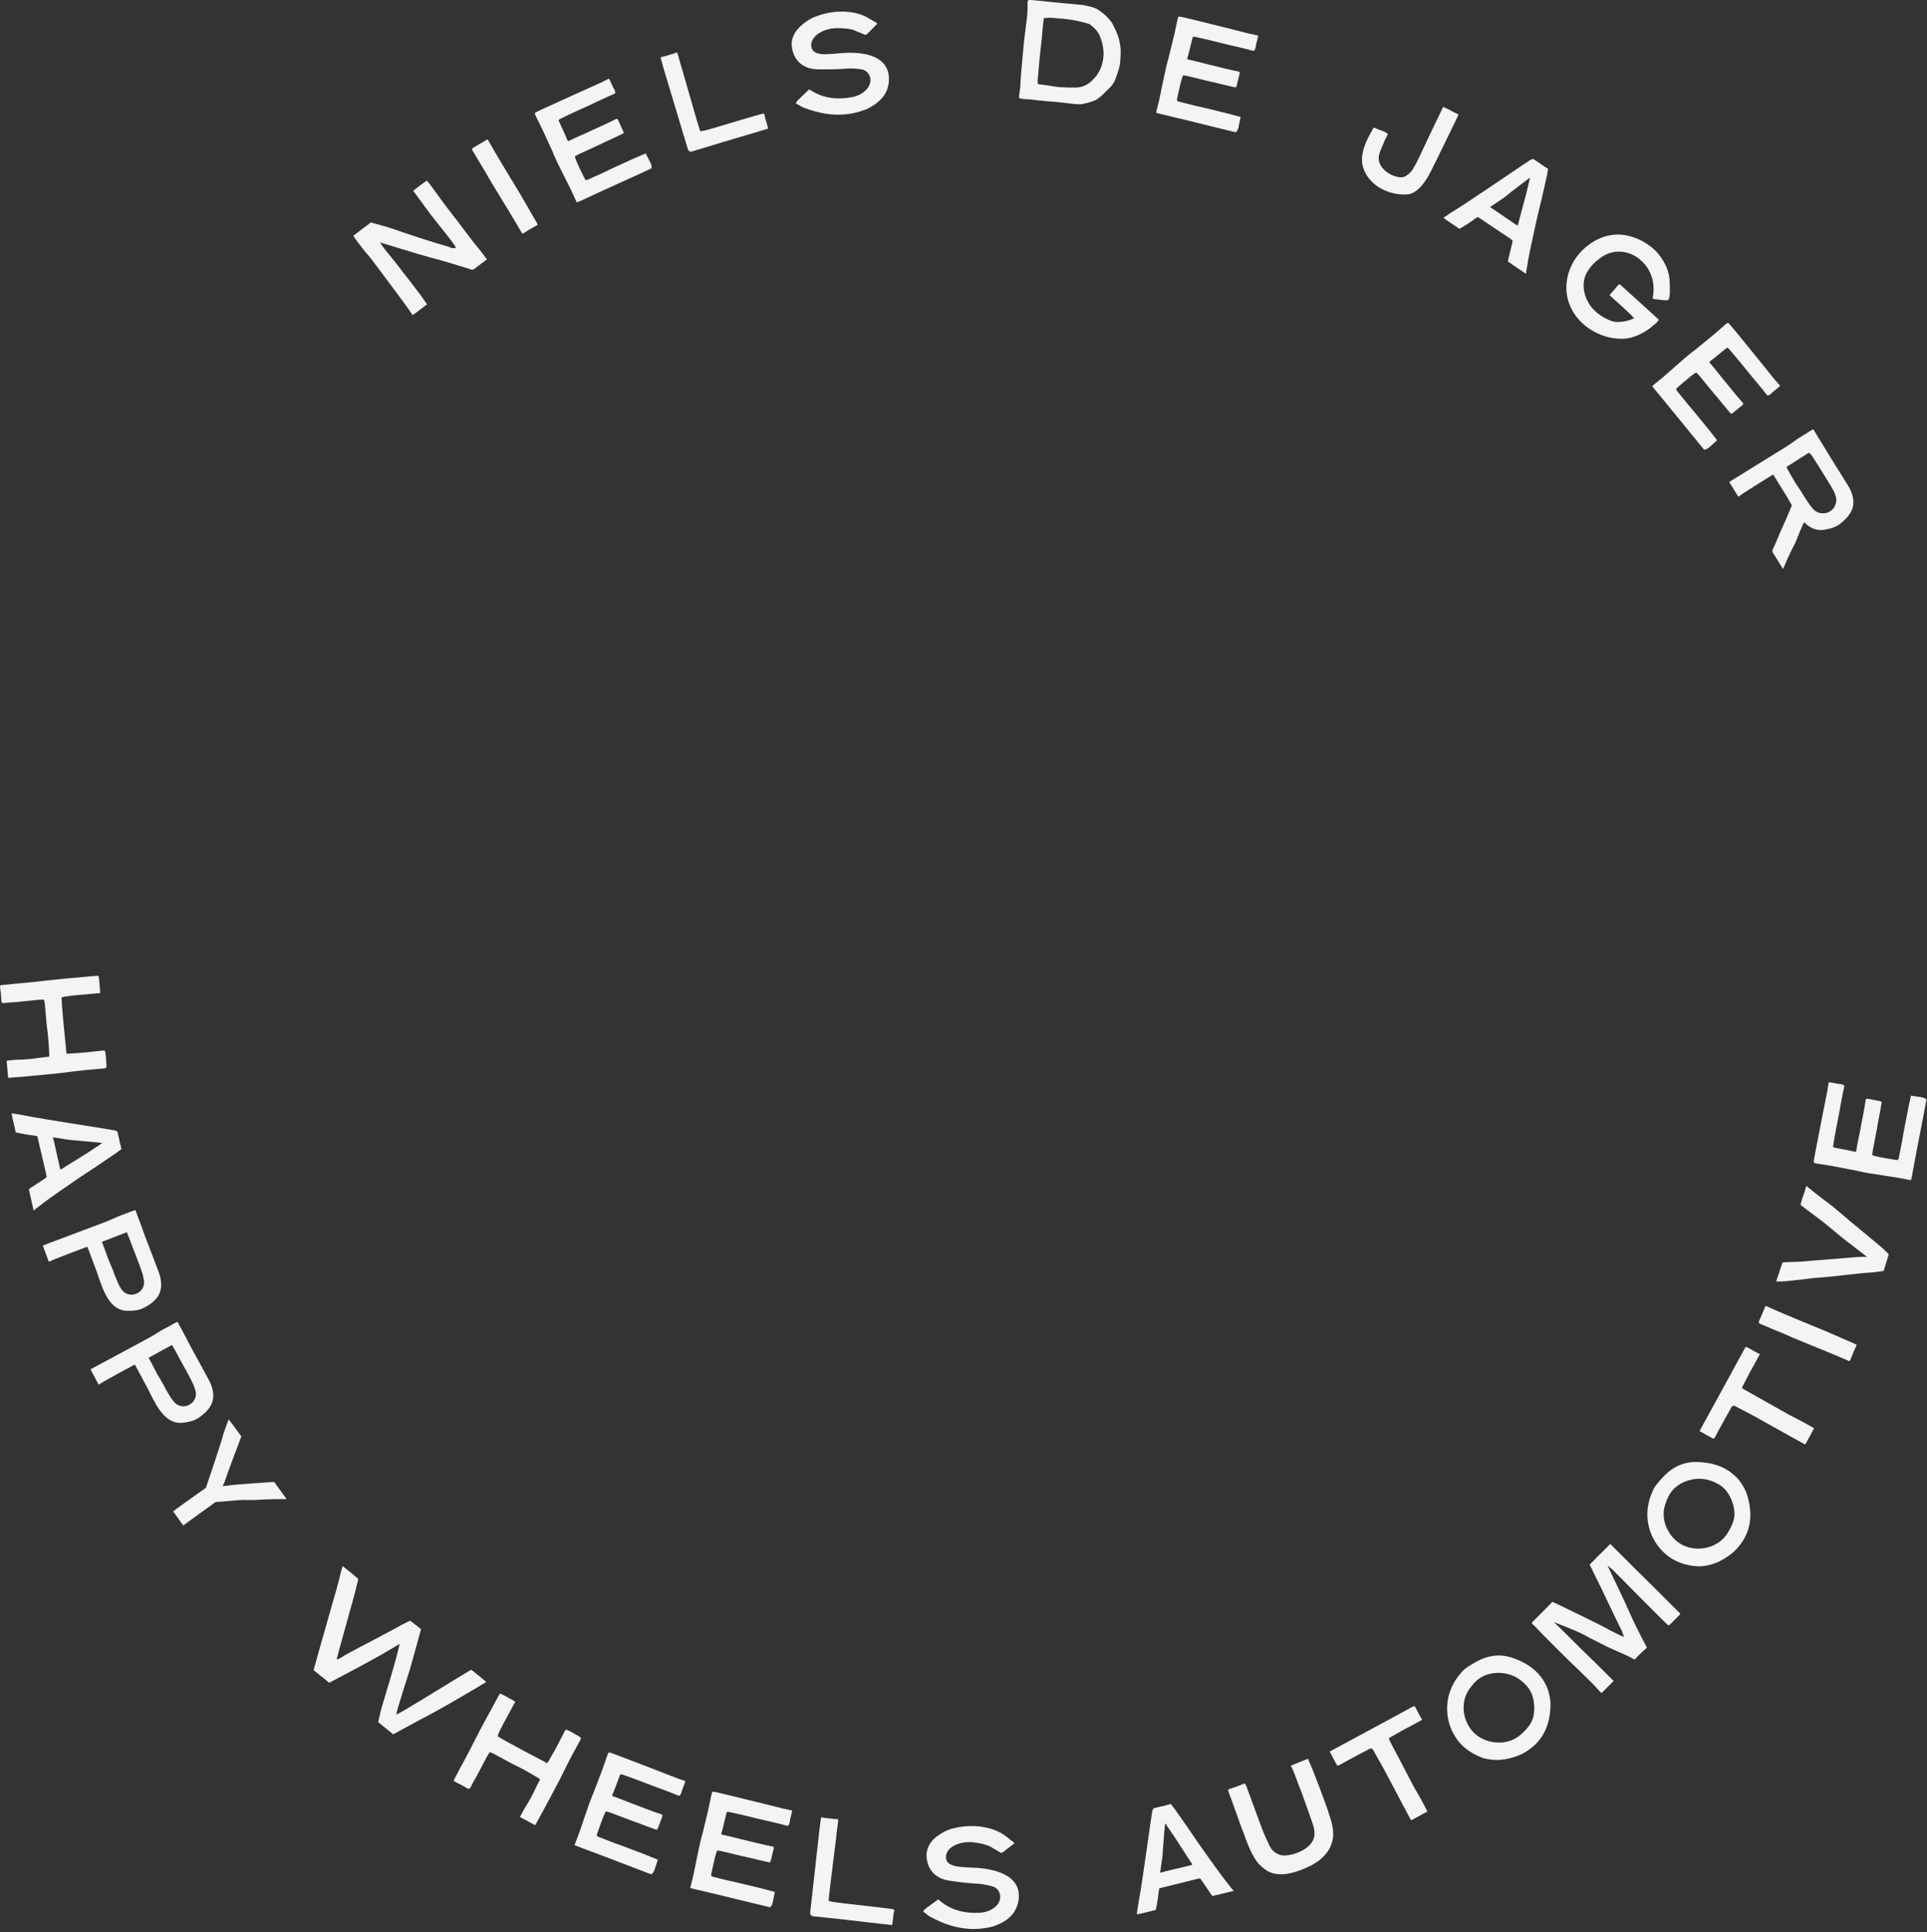 <svg width="338" height="339" viewBox="0 0 338 339" fill="none" xmlns="http://www.w3.org/2000/svg">
<rect x="0" y="0" width="338" height="339" fill="#333333" stroke="none"/>
<path d="M83.91 43.544C84.274 43.987 84.664 44.505 85.038 45.003C85.173 45.183 85.292 45.342 85.392 45.516L85.054 45.771C84.416 46.25 83.4 47.014 83.061 47.268C82.942 47.358 82.718 47.308 82.428 47.214L81.935 47.055C79.821 46.399 77.622 45.714 75.424 45.153C73.724 44.716 67.452 42.758 67.382 42.748L66.649 42.52L67.073 43.167C67.383 43.621 68.341 44.771 68.855 45.413C69.025 45.598 69.129 45.737 69.159 45.777C69.688 46.439 70.197 47.117 70.691 47.774C71.22 48.436 71.73 49.114 72.258 49.776C72.573 50.194 73.846 51.888 74.085 52.206C74.29 52.52 74.514 52.819 74.734 53.153L74.914 53.392C74.894 53.407 74.894 53.407 74.894 53.407C74.575 53.646 74.276 53.871 73.977 54.096C73.559 54.41 73.121 54.739 72.683 55.069L72.623 55.114C72.543 55.174 72.483 55.218 72.409 55.243C72.389 55.258 72.389 55.258 72.389 55.258C72.219 55.074 72.114 54.935 72.029 54.78C71.805 54.357 68.68 50.158 65.626 46.095L65.192 45.517C64.967 45.218 64.738 44.954 64.508 44.69C64.323 44.486 64.139 44.282 63.989 44.083C63.49 43.46 63.011 42.823 62.547 42.205L62.337 41.926C62.257 41.861 62.232 41.787 62.192 41.692C62.137 41.578 62.063 41.478 62.003 41.398C62.003 41.398 61.988 41.378 61.973 41.358L62.869 40.685C63.452 40.216 64.049 39.766 64.682 39.322L64.702 39.307L64.707 39.272C64.971 39.043 65.031 38.998 65.285 39.087C65.439 39.127 65.714 39.202 66.073 39.306C67.015 39.564 68.57 40.016 68.959 40.16C70.784 40.846 77.201 42.913 78.422 43.211C78.492 43.221 78.592 43.27 78.711 43.305C78.996 43.434 79.295 43.584 79.604 43.538L79.972 43.448L79.803 43.14C79.633 42.831 78.775 41.73 77.871 40.57L77.477 40.087C76.873 39.325 76.06 38.284 75.501 37.582C75.246 37.243 74.637 36.391 74.023 35.575C73.429 34.743 72.831 33.946 72.636 33.687C72.576 33.607 72.531 33.548 72.471 33.468C73.253 32.849 73.99 32.295 74.722 31.776C74.842 31.686 74.862 31.671 74.972 31.776C75.081 31.88 75.615 32.632 76.154 33.349C76.823 34.281 77.567 35.312 78.031 35.929C78.515 36.532 78.994 37.169 79.458 37.787C79.638 38.026 79.833 38.285 80.032 38.509C80.167 38.688 80.377 38.967 80.646 39.326C81.679 40.7 83.401 42.991 83.91 43.544Z" fill="#F4F4F4"/>
<path d="M91.296 34.133C91.524 34.519 93.976 38.773 94.103 38.987C94.141 39.052 94.166 39.095 94.192 39.138C94.208 39.215 94.246 39.279 94.271 39.322C94.297 39.365 94.288 39.399 94.313 39.442C93.871 39.674 93.099 40.13 92.605 40.421C92.36 40.595 92.124 40.734 91.909 40.861L91.867 40.886C91.824 40.911 91.768 40.915 91.725 40.94C91.618 41.004 91.592 40.961 91.554 40.896C91.529 40.853 91.516 40.832 91.491 40.789C91.478 40.768 91.466 40.746 91.453 40.725C91.2 40.295 90.947 39.866 90.681 39.416C90.107 38.394 87.023 33.414 86.15 31.933C85.795 31.332 85.449 30.697 85.094 30.096C84.668 29.422 84.25 28.713 83.845 28.027C83.642 27.683 83.427 27.318 83.211 26.953L83.135 26.825C83.025 26.687 82.949 26.558 82.882 26.395C82.768 26.202 82.782 26.078 82.962 25.943C83.027 25.905 83.113 25.854 83.198 25.804L83.241 25.778C83.52 25.614 83.907 25.386 84.207 25.208C84.422 25.082 84.787 24.866 85.001 24.74C85.087 24.689 85.216 24.613 85.345 24.537L85.495 24.449L85.529 24.457C85.93 25.089 86.264 25.702 86.584 26.294C86.765 26.65 90.667 33.116 91.296 34.133Z" fill="#F4F4F4"/>
<path d="M114.084 28.53C114.126 28.621 114.198 28.78 114.217 28.881C114.388 29.433 114.295 29.53 114.159 29.592C113.956 29.686 112.641 30.288 110.988 31.045C107.748 32.529 103.274 34.551 102.695 34.844C102.32 35.043 101.948 35.187 101.585 35.352C101.472 35.404 101.336 35.467 101.223 35.519C101.157 35.494 101.125 35.426 101.084 35.335L101.073 35.313C100.97 35.086 100.866 34.86 100.762 34.633C100.555 34.18 100.347 33.727 100.139 33.274C99.754 32.491 99.324 31.674 98.918 30.846C98.563 30.131 98.198 29.394 97.843 28.679C97.665 28.35 97.511 27.954 97.355 27.614C97.282 27.456 97.21 27.297 97.137 27.139C97.116 27.093 97.106 27.07 97.085 27.025C97.087 26.97 97.056 26.901 97.035 26.856C96.859 26.471 96.693 26.109 96.516 25.723C96.07 24.749 95.613 23.752 95.167 22.778C94.895 22.245 94.636 21.678 94.364 21.145C94.186 20.815 94.04 20.498 93.885 20.158C93.758 19.942 93.774 19.798 94.092 19.652C94.716 19.339 95.373 19.038 95.984 18.758L96.256 18.634C98.023 17.824 104.106 15.065 105.408 14.496C105.611 14.403 105.77 14.33 105.896 14.245C106.054 14.173 106.18 14.088 106.371 14.027C106.417 14.007 106.497 13.942 106.588 13.901C106.656 13.87 106.746 13.828 106.814 13.797C106.92 13.968 107.075 14.308 107.221 14.625C107.439 15.101 107.551 15.406 107.659 15.521C107.849 15.817 107.887 16.019 107.921 16.333C107.874 16.409 107.783 16.451 107.647 16.513C107.602 16.534 107.579 16.544 107.556 16.554C107.285 16.679 107.002 16.781 106.753 16.895C106.277 17.113 105.779 17.341 105.28 17.57C104.339 18.028 103.342 18.485 102.391 18.921C101.575 19.294 100.704 19.666 99.876 20.073C99.513 20.239 99.139 20.438 98.776 20.604L98.129 20.928C98.129 20.928 97.946 21.066 97.998 21.18C98.372 21.995 98.87 23.083 99.233 23.876C99.233 23.876 99.558 24.823 99.694 24.761L99.739 24.741C100.114 24.541 101.586 23.867 102.639 23.412C104.587 22.519 107.045 21.421 107.943 20.928C108.011 20.897 108.078 20.865 108.157 20.857C108.258 20.838 108.301 20.873 108.332 20.941C108.376 20.976 108.397 21.021 108.428 21.089C108.708 21.701 108.936 22.199 109.227 22.834C109.258 22.902 109.289 22.97 109.32 23.038C109.42 23.376 109.375 23.396 109.171 23.49C108.117 24 107.052 24.488 105.987 24.976C105.318 25.31 104.615 25.632 103.935 25.943C103.12 26.317 102.327 26.68 101.534 27.043C101.398 27.105 101.272 27.19 101.159 27.242C101.114 27.263 101.056 27.317 101.011 27.337L100.83 27.421L100.878 27.645C101.032 28.342 102.673 31.565 102.673 31.565L102.785 31.569C102.807 31.558 102.807 31.558 102.807 31.558C102.873 31.583 102.952 31.574 103.053 31.555C103.461 31.369 104.039 31.076 104.457 30.912C105.374 30.519 106.293 30.071 107.211 29.623C108.004 29.26 108.82 28.886 109.613 28.523C109.975 28.357 110.36 28.18 110.746 28.004L111.017 27.879C111.72 27.558 112.466 27.271 113.168 26.949C113.213 26.928 113.236 26.918 113.259 26.908C113.259 26.908 113.269 26.93 113.279 26.953C113.551 27.486 113.719 27.793 114.084 28.53Z" fill="#F4F4F4"/>
<path d="M133.979 19.955C134.034 19.965 134.058 19.958 134.087 20.053C134.108 20.125 134.113 20.227 134.134 20.299C134.161 20.473 134.18 20.624 134.23 20.791C134.309 21.053 134.388 21.316 134.467 21.578C134.517 21.745 134.567 21.912 134.617 22.079C134.674 22.27 134.694 22.421 134.729 22.54C134.706 22.547 134.713 22.571 134.689 22.578C134.665 22.585 134.641 22.593 134.593 22.607C134.57 22.614 134.546 22.621 134.522 22.628C134.188 22.729 133.854 22.829 133.519 22.93C132.732 23.166 131.944 23.403 131.18 23.632C130.751 23.761 129.288 24.175 126.901 24.892C125.397 25.343 123.567 25.919 121.371 26.579C121.204 26.629 121.063 26.593 120.915 26.533C120.784 26.443 120.693 26.314 120.65 26.171C120.643 26.147 120.636 26.123 120.629 26.099C120.105 24.357 119.525 22.424 118.987 20.634L118.378 18.605C117.747 16.505 117.116 14.404 116.485 12.304C116.37 11.922 116.22 11.421 116.1 10.936C116.021 10.674 115.935 10.387 115.88 10.118C115.873 10.094 115.866 10.07 115.866 10.07C115.89 10.063 115.883 10.039 115.914 10.056L115.985 10.034C116.057 10.013 116.128 9.991 116.224 9.962C116.439 9.898 116.661 9.857 116.852 9.8C117.09 9.728 117.353 9.649 117.592 9.578C117.902 9.484 118.212 9.391 118.539 9.267L118.706 9.217C118.754 9.203 118.785 9.219 118.792 9.243C118.799 9.267 118.806 9.291 118.806 9.291C118.892 9.577 119 9.935 119.107 10.293C119.208 10.627 119.292 10.992 119.378 11.279C119.48 11.534 119.858 12.878 120.336 14.556C121.856 19.876 122.656 22.628 122.776 22.852L122.881 23.029L123.079 22.995C123.127 22.981 123.174 22.967 123.229 22.976C123.325 22.947 123.427 22.943 123.547 22.907L123.96 22.809C124.413 22.672 124.898 22.553 125.375 22.41C125.709 22.309 133.179 20.065 133.504 20.02C133.623 19.984 133.719 19.955 133.822 19.951C133.869 19.936 133.924 19.946 133.979 19.955Z" fill="#F4F4F4"/>
<path d="M147.32 9.34C150.627 9.04 156.04 9.327 155.926 14.058C155.924 14.209 155.897 14.365 155.891 14.492C155.625 16.725 154.118 18.088 152.199 19.06C152.034 19.136 151.894 19.207 151.75 19.254C150.386 19.739 149.264 19.985 148.218 20.068C145.802 20.258 143.681 19.9 140.848 18.843C140.714 18.787 140.491 18.645 140.271 18.527C140.101 18.402 139.934 18.301 139.775 18.249C139.612 18.173 139.605 18.124 139.605 18.124C139.605 18.124 139.594 18.05 139.719 17.88C139.824 17.738 139.949 17.568 140.082 17.447C140.718 16.821 141.382 16.216 141.864 15.739C141.889 15.736 141.91 15.707 141.959 15.7C142.012 15.717 142.041 15.738 142.069 15.759C144.253 17.192 146.656 17.583 149.569 17.014C151.652 16.622 153.43 14.714 152.361 12.986C152.096 12.572 151.699 12.28 151.257 12.196C150.22 12 149.003 11.958 147.936 12.07C147.19 12.133 146.235 12.152 145.481 12.165C145.153 12.165 144.825 12.164 144.497 12.164C143.391 12.18 142.633 12.169 141.813 11.916C140.304 11.439 139.293 10.257 138.94 8.596C138.593 6.809 139.459 5.543 140.224 4.772C141.171 3.872 142.065 3.282 143.066 2.903C146.737 1.514 150.012 2 151.838 2.907C152.139 3.063 152.419 3.248 152.72 3.403C152.972 3.567 153.248 3.727 153.578 3.903C153.712 3.959 153.801 4.046 153.865 4.137C153.844 4.165 153.823 4.194 153.827 4.218C153.694 4.339 153.565 4.485 153.432 4.606L153.303 4.752C152.95 5.083 152.737 5.342 152.451 5.612L152.164 5.883C151.857 6.181 151.857 6.181 151.503 6.008C151.152 5.86 150.778 5.715 150.427 5.566C150.265 5.49 150.077 5.418 149.914 5.342C149.136 5.032 148.195 4.973 147.408 4.941C146.418 4.89 145.527 5 144.715 5.3C144.044 5.527 143.115 6.047 142.625 6.802C142.301 7.33 142.194 7.951 142.371 8.453C142.505 8.836 142.772 9.098 143.15 9.268C144.084 9.605 144.953 9.523 145.876 9.459L146.052 9.457C146.475 9.418 146.898 9.379 147.32 9.34Z" fill="#F4F4F4"/>
<path d="M196.517 10.428C196.484 11.576 196.111 12.618 195.643 13.876C195.471 14.385 195.149 14.88 194.706 15.339C194.43 15.614 194.156 15.864 193.88 16.138C193.796 16.231 193.688 16.321 193.604 16.413C193.163 16.847 192.616 17.347 192.091 17.598C191.439 17.887 190.05 18.283 189.373 18.295C188.649 18.277 188.277 18.242 187.733 18.166C187.537 18.123 187.289 18.1 186.991 18.072C186.448 17.996 185.902 17.945 185.406 17.899C184.885 17.85 184.413 17.806 183.939 17.787C183.691 17.763 183.443 17.74 183.195 17.717C182.9 17.664 182.602 17.636 182.277 17.631C181.979 17.603 181.681 17.575 181.386 17.523C181.066 17.468 180.743 17.438 180.421 17.407C180.344 17.425 180.269 17.418 180.195 17.411C179.696 17.39 179.223 17.37 178.763 17.202C178.747 17.101 178.729 17.024 178.734 16.974C178.753 16.776 178.774 16.552 178.817 16.356C178.829 16.232 178.838 16.133 178.849 16.009C178.859 15.91 178.893 15.813 178.904 15.689C178.928 15.441 178.978 15.17 178.981 14.87C179.044 13.399 179.194 11.786 179.341 10.223C179.371 9.9 179.403 9.553 179.433 9.231C179.452 9.032 179.468 8.858 179.487 8.66C179.54 8.089 179.569 7.516 179.647 6.948C179.755 6.057 179.871 5.092 180.032 3.905C180.197 2.669 180.268 1.65 180.234 0.67C180.224 0.244 180.287 0.1 180.342 0.055C180.423 -0.013 180.773 -0.005 180.947 0.011C181.691 0.081 182.46 0.153 183.204 0.222C184.021 0.324 184.865 0.403 185.683 0.479C185.835 0.468 185.981 0.507 186.13 0.521C186.378 0.544 186.626 0.567 186.825 0.586C188.239 0.718 188.413 0.735 189.827 0.867C190.616 0.991 191.965 1.292 192.413 1.584C193.431 2.205 194.239 2.931 194.885 3.793C194.974 3.901 195.064 4.01 195.105 4.114C195.17 4.22 195.233 4.351 195.273 4.455C195.59 5.085 195.906 5.715 196.119 6.386C196.47 7.445 196.621 8.51 196.561 9.681C196.552 9.781 196.543 9.88 196.533 9.979C196.52 10.128 196.506 10.277 196.517 10.428ZM191.593 14.097C192.828 12.936 193.466 11.469 193.561 9.651C193.609 8.604 193.355 7.304 192.857 6.206C192.484 5.37 191.838 4.784 191.23 4.327C191.091 4.214 190.947 4.15 190.798 4.136L190.457 4.029C190.018 3.913 189.578 3.797 189.136 3.706C187.862 3.411 186.522 3.286 185.254 3.192C185.031 3.171 184.833 3.153 184.609 3.132L184.584 3.13C184.187 3.093 183.786 3.105 183.305 3.16L183.102 3.191L183.083 3.39C183.052 3.462 183.045 3.536 183.038 3.611C183.024 3.76 182.985 3.906 182.971 4.055C182.932 4.477 182.892 4.899 182.853 5.32C182.803 6.117 182.724 6.96 182.623 7.777C182.427 9.335 182.216 11.593 182.011 14.052C181.999 14.176 182.015 14.278 182.03 14.379C182.026 14.429 182.021 14.479 182.016 14.528L182.048 14.731L182.244 14.775C182.293 14.779 182.343 14.784 182.365 14.811C182.465 14.82 182.539 14.827 182.614 14.834C183.135 14.883 183.651 14.981 184.17 15.055C184.686 15.153 185.255 15.231 185.8 15.283L185.85 15.287C186.173 15.317 186.497 15.323 186.822 15.328L186.996 15.344C187.371 15.354 187.77 15.367 188.147 15.352L188.496 15.36C189.721 15.374 190.632 15.009 191.593 14.097Z" fill="#F4F4F4"/>
<path d="M217.244 22.3C217.221 22.397 217.179 22.566 217.131 22.657C216.923 23.196 216.79 23.215 216.644 23.179C216.427 23.126 215.022 22.783 213.255 22.351C209.794 21.505 205.031 20.315 204.395 20.185C203.978 20.109 203.596 19.99 203.209 19.895C203.088 19.866 202.943 19.83 202.822 19.801C202.785 19.74 202.803 19.668 202.827 19.571L202.833 19.547C202.892 19.305 202.951 19.062 203.01 18.82C203.128 18.336 203.247 17.852 203.365 17.368C203.548 16.515 203.719 15.607 203.913 14.706C204.078 13.925 204.249 13.12 204.415 12.34C204.479 11.971 204.604 11.565 204.693 11.202C204.734 11.033 204.776 10.863 204.817 10.694C204.829 10.645 204.835 10.621 204.847 10.573C204.883 10.53 204.9 10.457 204.912 10.409C205.013 9.998 205.107 9.61 205.208 9.199C205.463 8.158 205.723 7.093 205.977 6.052C206.095 5.465 206.243 4.86 206.361 4.273C206.425 3.904 206.508 3.565 206.597 3.202C206.632 2.954 206.734 2.85 207.073 2.933C207.757 3.075 208.459 3.246 209.113 3.406L209.403 3.477C211.291 3.939 217.773 5.549 219.147 5.91C219.365 5.963 219.534 6.005 219.685 6.016C219.855 6.058 220.006 6.069 220.194 6.14C220.242 6.152 220.345 6.152 220.442 6.175C220.514 6.193 220.611 6.217 220.684 6.235C220.661 6.434 220.572 6.797 220.489 7.136C220.365 7.645 220.264 7.953 220.277 8.11C220.242 8.461 220.146 8.643 219.979 8.91C219.894 8.94 219.797 8.917 219.652 8.881C219.604 8.869 219.579 8.864 219.555 8.858C219.265 8.787 218.98 8.691 218.714 8.626C218.206 8.502 217.673 8.372 217.14 8.242C216.118 8.017 215.053 7.757 214.036 7.508C213.164 7.295 212.25 7.046 211.349 6.852C210.961 6.757 210.544 6.681 210.157 6.586L209.449 6.438C209.449 6.438 209.219 6.434 209.189 6.555C208.976 7.426 208.692 8.588 208.485 9.435C208.485 9.435 208.152 10.38 208.297 10.415L208.345 10.427C208.763 10.504 210.336 10.888 211.444 11.185C213.526 11.694 216.134 12.357 217.145 12.527C217.217 12.545 217.29 12.562 217.357 12.604C217.448 12.652 217.46 12.707 217.442 12.779C217.455 12.834 217.443 12.882 217.425 12.955C217.265 13.608 217.135 14.141 216.969 14.819C216.952 14.891 216.934 14.964 216.916 15.037C216.785 15.364 216.736 15.352 216.519 15.299C215.375 15.045 214.237 14.767 213.099 14.488C212.367 14.335 211.617 14.152 210.89 13.974C210.019 13.761 209.172 13.554 208.324 13.347C208.179 13.311 208.028 13.3 207.907 13.27C207.859 13.259 207.78 13.265 207.732 13.253L207.538 13.206L207.436 13.412C207.125 14.054 206.413 17.6 206.413 17.6L206.498 17.672C206.522 17.678 206.522 17.678 206.522 17.678C206.558 17.738 206.625 17.78 206.716 17.828C207.152 17.934 207.787 18.064 208.217 18.195C209.179 18.456 210.178 18.674 211.176 18.892C212.023 19.1 212.895 19.313 213.742 19.52C214.129 19.614 214.541 19.715 214.953 19.816L215.243 19.887C215.993 20.07 216.756 20.308 217.507 20.491C217.555 20.503 217.579 20.509 217.604 20.515C217.604 20.515 217.598 20.539 217.592 20.563C217.474 21.15 217.415 21.495 217.244 22.3Z" fill="#F4F4F4"/>
<path d="M255.726 20.337C255.469 20.849 250.962 30.243 250.436 31.066C249.787 32.134 248.511 34.003 246.784 34.11C244.811 34.26 242.528 33.53 241.105 32.311C239.748 31.181 238.95 29.664 238.898 28.215C238.837 26.231 239.845 24.339 240.685 22.837C240.932 22.347 240.932 22.347 241.366 22.538C241.8 22.728 242.145 22.874 242.513 22.975C242.657 23.02 242.791 23.088 242.924 23.155C243.102 23.244 243.269 23.356 243.436 23.524C243.346 23.758 243.223 24.003 243.089 24.214C242.921 24.548 242.741 24.904 242.651 25.194C242.561 25.427 242.449 25.65 242.36 25.884C242.068 26.574 241.754 27.253 241.841 28.022C242.015 29.505 243.461 30.512 244.63 30.905C245.254 31.108 245.933 31.254 246.603 30.866C247.094 30.555 247.508 30.178 247.799 29.71C248.482 28.631 249.177 27.084 249.738 25.86C249.827 25.682 252.26 20.517 252.798 19.449C252.854 19.282 252.988 19.07 253.1 18.848L253.156 18.736C253.201 18.759 253.234 18.803 253.279 18.826C253.668 18.994 254.025 19.173 254.381 19.353C254.581 19.454 254.77 19.577 254.97 19.678C255.104 19.745 255.249 19.79 255.36 19.846C255.538 19.936 255.583 19.958 255.749 20.07C255.772 20.081 255.794 20.092 255.794 20.092C255.794 20.092 255.816 20.103 255.805 20.126C255.794 20.204 255.749 20.293 255.726 20.337Z" fill="#F4F4F4"/>
<path d="M267.672 47.982C267.658 48.002 267.658 48.002 267.664 48.037C267.644 48.023 267.644 48.023 267.623 48.009C267.527 47.974 267.437 47.884 267.334 47.814C267.272 47.772 267.21 47.73 267.148 47.688L267.128 47.674C266.715 47.395 266.302 47.116 265.847 46.809C265.641 46.67 265.434 46.53 265.207 46.377C265.097 46.272 264.994 46.203 264.87 46.119C264.794 46.098 264.732 46.056 264.65 46C264.519 45.882 264.492 45.833 264.514 45.667C264.599 45.274 265.322 42.424 265.295 42.375C265.309 42.355 265.31 42.175 265.31 42.175C265.062 42.008 264.869 41.847 264.684 41.722C264.642 41.694 259.384 38.17 259.322 38.129L259.205 38.079L259.059 38.161C258.545 38.476 257.955 38.949 257.442 39.264C256.963 39.572 256.484 39.88 255.998 40.154C255.957 40.126 255.916 40.098 255.874 40.07C255.833 40.042 255.792 40.014 255.751 39.986L255.42 39.763C255.131 39.568 254.821 39.358 254.532 39.163C254.388 39.065 254.223 38.954 254.078 38.856C253.851 38.703 253.624 38.549 253.39 38.361C253.287 38.291 253.225 38.249 253.218 38.215C253.232 38.194 253.274 38.132 253.42 38.05C254.065 37.584 254.641 37.221 255.314 36.804L255.522 36.674C258.118 35.059 266.725 29.176 266.982 29.018C267.239 28.861 268.349 28.108 268.446 28.053C268.772 27.882 268.938 27.904 268.973 27.897C269.055 27.953 269.117 27.995 269.2 28.051C269.268 28.127 269.351 28.183 269.448 28.218C269.675 28.372 269.881 28.511 270.108 28.665C270.259 28.797 270.445 28.923 270.631 29.048C270.893 29.195 271.12 29.348 271.347 29.502C271.409 29.544 271.471 29.586 271.54 29.662L271.546 29.697C271.468 30.035 271.404 30.352 271.361 30.684C271.218 31.43 270.551 34.197 270.422 34.832C270.28 35.398 270.145 35.998 270.003 36.564C269.614 38.075 268.126 44.95 268.032 45.669C267.96 46.131 267.902 46.573 267.809 47.022C267.773 47.208 267.752 47.374 267.716 47.56C267.708 47.706 267.7 47.851 267.672 47.982ZM265.598 39.212C265.66 39.253 266.203 39.651 266.232 39.52C266.395 38.788 267.809 33.758 268.095 32.357L268.365 31.156C268.365 31.156 266.122 32.828 264.753 33.919C264.239 34.323 263.808 34.694 263.614 34.803C263.489 34.899 261.344 36.337 261.344 36.337C261.344 36.337 261.998 36.749 262.102 36.819C263.196 37.558 264.565 38.514 265.577 39.198L265.598 39.212Z" fill="#F4F4F4"/>
<path d="M290.744 56.42C290.458 56.733 290.067 57.051 289.726 57.313L289.659 57.387C288.093 58.623 286.259 59.412 284.62 59.434C279.56 59.507 274.601 55.588 274.744 50.219C274.752 50.024 274.761 49.83 274.787 49.617C275.074 46.64 276.89 43.911 279.639 42.304C281.151 41.424 282.774 41.05 284.35 41.172C285.997 41.326 287.594 41.905 288.96 42.848C289.415 43.163 289.817 43.462 290.13 43.748C290.351 43.949 290.536 44.152 290.722 44.355C292.159 46.072 292.873 47.803 292.871 49.69C292.864 49.92 292.892 50.148 292.885 50.378C292.899 50.695 292.897 51.03 292.895 51.365C292.892 51.7 292.836 52.02 292.762 52.324C292.671 52.645 292.568 52.721 292.196 52.685C291.983 52.659 291.789 52.65 291.595 52.642C291.204 52.589 290.814 52.536 290.353 52.487C290.193 52.476 290.051 52.448 289.89 52.402C289.872 52.385 289.872 52.385 289.87 52.35C290.617 48.611 288.753 46.439 287.599 45.486C285.565 43.833 282.93 43.688 280.862 45.141C279.751 45.915 278.909 46.8 278.322 47.85C277.459 49.424 277.67 51.337 278.5 52.905C279.387 54.558 280.827 55.568 282.517 56.267C283.56 56.713 285.241 56.425 286.279 55.989L286.643 55.849L286.365 55.562C286.29 55.459 286.141 55.29 285.828 55.004C285.31 54.463 282.515 51.98 282.405 51.88C282.313 51.796 282.345 51.724 282.395 51.668C282.41 51.615 282.462 51.595 282.513 51.539C282.546 51.503 282.58 51.466 282.613 51.429C282.916 51.098 283.116 50.842 283.418 50.51C283.469 50.455 283.536 50.382 283.585 50.291C283.669 50.199 283.753 50.107 283.803 50.052C284.021 49.812 284.075 49.828 284.314 50.046C284.48 50.197 284.664 50.365 284.848 50.533C284.995 50.668 285.161 50.819 285.327 50.97C286.965 52.465 289.043 54.328 290.682 55.823C290.755 55.891 290.921 56.042 290.959 56.111C290.944 56.164 290.793 56.33 290.744 56.42Z" fill="#F4F4F4"/>
<path d="M299.833 78.453C299.755 78.516 299.62 78.626 299.527 78.67C299.036 78.975 298.919 78.91 298.824 78.794C298.682 78.621 297.767 77.502 296.615 76.094C294.359 73.335 291.27 69.52 290.841 69.034C290.553 68.722 290.32 68.397 290.067 68.089C289.989 67.992 289.894 67.877 289.815 67.78C289.822 67.71 289.88 67.663 289.957 67.6L289.976 67.584C290.169 67.426 290.362 67.268 290.555 67.111C290.941 66.795 291.327 66.479 291.712 66.164C292.372 65.592 293.054 64.97 293.752 64.367C294.353 63.843 294.974 63.303 295.576 62.779C295.849 62.523 296.193 62.274 296.482 62.037C296.617 61.926 296.752 61.816 296.887 61.706C296.926 61.674 296.945 61.658 296.984 61.627C297.038 61.614 297.096 61.567 297.134 61.535C297.462 61.267 297.771 61.015 298.099 60.747C298.928 60.068 299.777 59.374 300.607 58.695C301.054 58.297 301.536 57.903 301.983 57.505C302.257 57.249 302.527 57.028 302.816 56.791C302.993 56.614 303.137 56.593 303.358 56.864C303.819 57.388 304.277 57.947 304.703 58.468L304.892 58.7C306.123 60.204 310.332 65.389 311.212 66.505C311.354 66.678 311.464 66.813 311.578 66.913C311.689 67.048 311.803 67.148 311.91 67.318C311.941 67.357 312.024 67.418 312.087 67.496C312.134 67.553 312.197 67.63 312.245 67.688C312.106 67.834 311.817 68.071 311.547 68.291C311.142 68.623 310.875 68.809 310.791 68.942C310.552 69.201 310.366 69.289 310.072 69.401C309.986 69.375 309.923 69.298 309.828 69.182C309.797 69.143 309.781 69.124 309.765 69.105C309.576 68.873 309.406 68.626 309.232 68.414C308.901 68.009 308.554 67.584 308.206 67.16C307.525 66.366 306.83 65.517 306.168 64.707C305.6 64.012 305.019 63.264 304.416 62.566C304.164 62.257 303.876 61.945 303.624 61.636L303.147 61.093C303.147 61.093 302.966 60.951 302.87 61.029C302.176 61.597 301.25 62.355 300.574 62.907C300.574 62.907 299.74 63.461 299.834 63.577L299.866 63.615C300.154 63.928 301.179 65.181 301.886 66.084C303.243 67.743 304.927 69.842 305.632 70.586C305.679 70.644 305.727 70.702 305.755 70.775C305.799 70.868 305.776 70.919 305.718 70.966C305.695 71.017 305.657 71.049 305.599 71.096C305.078 71.522 304.654 71.869 304.113 72.311C304.056 72.358 303.998 72.406 303.94 72.453C303.638 72.635 303.607 72.597 303.465 72.423C302.704 71.532 301.962 70.626 301.221 69.719C300.728 69.156 300.239 68.558 299.766 67.98C299.197 67.285 298.645 66.61 298.093 65.935C297.998 65.819 297.884 65.719 297.806 65.623C297.774 65.584 297.707 65.542 297.676 65.504L297.55 65.349L297.344 65.453C296.71 65.779 294.007 68.182 294.007 68.182L294.032 68.291C294.048 68.31 294.048 68.31 294.048 68.31C294.041 68.38 294.069 68.454 294.112 68.547C294.396 68.894 294.826 69.38 295.091 69.743C295.703 70.53 296.369 71.305 297.035 72.081C297.587 72.756 298.155 73.45 298.707 74.125C298.96 74.434 299.228 74.762 299.496 75.09L299.686 75.321C300.175 75.919 300.641 76.568 301.13 77.166C301.162 77.204 301.178 77.224 301.193 77.243C301.193 77.243 301.174 77.259 301.155 77.275C300.708 77.672 300.453 77.913 299.833 78.453Z" fill="#F4F4F4"/>
<path d="M312.852 99.572C312.828 99.675 312.79 99.756 312.74 99.817C312.661 99.69 312.57 99.541 312.465 99.372C312.32 99.139 312.176 98.906 312.071 98.736C311.914 98.482 311.796 98.291 311.704 98.143C311.56 97.909 311.442 97.719 311.206 97.337C311.18 97.295 311.154 97.252 311.114 97.189C311.049 97.083 310.983 96.977 310.983 96.977C310.865 96.786 310.85 96.62 310.933 96.422C311.053 96.142 311.182 95.829 311.344 95.523C311.494 95.196 311.643 94.869 311.75 94.569C312.06 93.791 312.404 93.021 312.741 92.286C313.048 91.598 313.384 90.862 313.686 90.119C313.889 89.642 314.071 89.177 314.258 88.769L314.303 88.653L314.224 88.526C314.114 88.301 313.983 88.089 313.865 87.898C313.598 87.419 313.344 86.96 313.074 86.571C312.89 86.274 311.33 83.752 311.16 83.477L311.042 83.286L310.825 83.361C310.6 83.471 305.921 86.424 305.68 86.602C305.481 86.755 305.261 86.92 305.028 87.064L305.007 87.077C304.986 87.091 304.943 87.117 304.901 87.143L304.888 87.122C304.835 87.037 304.481 86.465 304.206 86.02C303.808 85.328 303.545 84.904 303.446 84.79C303.32 84.634 303.349 84.587 303.336 84.565C303.336 84.565 303.365 84.518 303.535 84.413C303.874 84.203 304.87 83.587 306.099 82.827C308.706 81.215 312.266 79.012 313.051 78.527C313.538 78.226 314.034 77.89 314.686 77.428C315.041 77.15 315.465 76.887 315.867 76.638C316.037 76.533 316.228 76.415 316.419 76.297C316.546 76.219 316.694 76.127 316.842 76.035C317.16 75.839 317.465 75.621 317.796 75.445C317.987 75.327 318.042 75.322 318.042 75.322C318.055 75.344 318.09 75.352 318.142 75.436C318.265 75.683 319.275 77.315 319.76 78.099C320.158 78.79 321.692 81.27 322.958 83.27C323.443 84.054 323.889 84.775 324.164 85.22C324.859 86.343 325.192 87.544 325.052 88.597C324.925 89.672 324.175 90.781 322.818 91.855C321.993 92.511 321.052 92.742 320.105 92.917C318.873 93.152 317.757 92.816 316.697 91.86L316.429 91.616L316.279 91.943C315.885 92.773 315.545 93.599 315.166 94.595C314.938 95.175 314.685 95.713 314.376 96.256C314.168 96.677 313.96 97.099 313.744 97.555C313.557 97.964 313.37 98.372 313.196 98.802C313.092 99.013 313.023 99.232 312.919 99.443C312.889 99.49 312.881 99.524 312.852 99.572ZM316.781 87.589C317.121 88.14 317.51 88.721 317.983 89.249C318.582 89.933 319.355 90.188 320.322 89.999C320.838 89.885 321.469 89.437 321.719 88.989C322.174 88.209 322.199 87.49 321.859 86.704C321.841 86.628 321.802 86.564 321.784 86.487C321.713 86.326 321.629 86.143 321.559 85.982C321.239 85.418 320.924 84.909 320.636 84.443C320.072 83.531 319.496 82.599 318.945 81.709L318.268 80.662C318.124 80.429 317.967 80.175 317.823 79.942C317.757 79.835 317.649 79.756 317.576 79.684C317.549 79.642 317.502 79.612 317.476 79.57L317.328 79.427L317.125 79.523C316.256 80.061 315.336 80.659 314.438 81.244C314.141 81.427 313.845 81.611 313.548 81.794L313.357 81.912L313.454 82.116C313.472 82.193 313.498 82.235 313.511 82.257C313.529 82.333 313.569 82.397 313.595 82.439C313.993 83.13 314.392 83.822 314.79 84.513C314.816 84.556 314.829 84.577 314.855 84.619C314.934 84.746 315 84.852 315.078 84.979C315.157 85.107 315.257 85.221 315.335 85.348C315.501 85.568 315.632 85.78 315.776 86.013C315.942 86.233 316.065 86.479 316.209 86.712C316.379 86.988 316.576 87.306 316.781 87.589Z" fill="#F4F4F4"/>
<path d="M12.195 188.055C10.543 188.326 3.319 188.964 1.654 189.086C1.43 189.106 1.426 189.056 1.424 189.031C1.386 188.609 1.351 188.212 1.318 187.84C1.259 187.17 1.224 186.772 1.165 186.102C1.212 186.073 1.287 186.066 1.312 186.064L1.386 186.058C1.485 186.049 1.609 186.038 1.734 186.027C2.28 185.979 2.898 185.899 3.399 185.905C4.523 185.881 5.714 185.775 7.145 185.549C7.418 185.525 7.689 185.476 7.987 185.449C8.111 185.438 8.26 185.425 8.409 185.412L8.608 185.395L8.637 185.167C8.667 184.939 8.488 181.778 8.277 180.52C8.208 180.026 8.162 179.505 8.116 178.983C8.096 178.76 8.077 178.537 8.057 178.313C8.035 178.065 8.011 177.792 7.989 177.544C7.945 177.047 7.903 176.576 7.859 176.079C7.851 175.98 7.815 175.858 7.806 175.758C7.777 175.711 7.772 175.661 7.766 175.587L7.721 175.366L7.473 175.388C7.396 175.369 7.322 175.376 7.247 175.383C7.074 175.398 6.923 175.386 6.774 175.399C6.203 175.45 5.659 175.523 5.088 175.573C4.393 175.635 3.7 175.721 2.98 175.785C2.707 175.809 2.409 175.835 2.109 175.837C1.637 175.878 1.166 175.92 0.721 175.984C0.547 176 0.444 175.959 0.365 175.916C0.257 175.825 0.241 175.651 0.23 175.527C0.24 175.076 0.174 174.607 0.137 174.185C0.083 173.864 0.055 173.541 0.026 173.219C0.02 173.144 0.011 173.045 0.004 172.97C0.002 172.946 0 172.921 0 172.921C0.118 172.835 0.266 172.822 0.44 172.807L0.54 172.798C0.912 172.765 1.284 172.732 1.681 172.697C2.176 172.628 2.647 172.587 3.119 172.545L3.293 172.53C4.261 172.444 5.252 172.332 6.22 172.246C6.888 172.162 7.533 172.105 8.201 172.021C9.267 171.902 10.381 171.778 11.498 171.68C12.764 171.568 14.055 171.454 15.296 171.344C15.843 171.296 16.364 171.25 16.91 171.201C17.307 171.166 17.316 171.266 17.325 171.365C17.363 171.512 17.503 173.1 17.57 174.145L17.575 174.195C17.575 174.195 17.552 174.222 17.527 174.224C17.478 174.228 17.403 174.235 17.329 174.242C17.279 174.246 17.23 174.25 17.18 174.255L16.113 174.349C15.12 174.437 14.102 174.527 13.158 174.61C12.714 174.674 12.242 174.716 11.822 174.778L11.452 174.836C11.353 174.845 11.254 174.853 11.181 174.885C11.132 174.889 11.082 174.894 11.034 174.923L10.813 174.967L10.808 175.193C10.84 176.966 11.613 184.303 11.64 184.601L11.662 184.849L11.912 184.852C11.962 184.848 13.354 184.75 13.778 184.737C13.778 184.737 15.195 184.637 15.764 184.562C15.988 184.542 16.184 184.5 16.407 184.48C16.606 184.463 16.829 184.443 17.028 184.425C17.373 184.37 17.746 184.337 18.118 184.304C18.341 184.284 18.393 184.305 18.467 184.573C18.532 184.743 18.637 186.21 18.664 186.807C18.688 187.356 18.665 187.383 18.146 187.454C17.799 187.484 17.451 187.515 17.104 187.546C16.806 187.572 16.532 187.596 16.235 187.623C15.862 187.655 15.49 187.688 15.142 187.719C14.176 187.829 13.184 187.917 12.195 188.055Z" fill="#F4F4F4"/>
<path d="M5.949 212.348C5.924 212.353 5.924 212.353 5.906 212.383C5.9 212.359 5.9 212.359 5.895 212.334C5.848 212.243 5.844 212.116 5.817 211.994C5.8 211.921 5.783 211.849 5.767 211.776L5.761 211.751C5.65 211.266 5.539 210.78 5.416 210.245C5.361 210.002 5.305 209.759 5.244 209.492C5.235 209.341 5.207 209.219 5.174 209.074C5.133 209.006 5.116 208.934 5.094 208.836C5.079 208.661 5.092 208.607 5.221 208.5C5.552 208.271 8.026 206.682 8.04 206.628C8.064 206.623 8.187 206.492 8.187 206.492C8.121 206.2 8.089 205.952 8.039 205.733C8.028 205.685 6.591 199.52 6.575 199.447L6.522 199.331L6.36 199.292C5.77 199.171 5.016 199.114 4.425 198.993C3.865 198.892 3.305 198.79 2.764 198.658C2.753 198.609 2.741 198.561 2.73 198.512C2.719 198.464 2.708 198.415 2.697 198.366L2.608 197.978C2.53 197.638 2.447 197.273 2.369 196.933C2.33 196.763 2.285 196.569 2.246 196.399C2.185 196.132 2.124 195.864 2.082 195.567C2.054 195.446 2.037 195.373 2.056 195.343C2.08 195.338 2.153 195.321 2.316 195.36C3.105 195.461 3.774 195.589 4.551 195.743L4.792 195.791C7.79 196.382 18.096 197.96 18.391 198.02C18.686 198.081 20.012 198.288 20.12 198.315C20.475 198.413 20.581 198.542 20.611 198.56C20.634 198.658 20.65 198.73 20.672 198.828C20.671 198.93 20.693 199.027 20.739 199.119C20.8 199.386 20.856 199.629 20.917 199.896C20.937 200.096 20.988 200.315 21.038 200.534C21.128 200.82 21.19 201.087 21.251 201.354C21.268 201.427 21.284 201.5 21.282 201.602L21.264 201.632C20.976 201.826 20.712 202.014 20.454 202.227C19.84 202.674 17.463 204.241 16.936 204.617C16.446 204.934 15.937 205.28 15.447 205.597C14.131 206.435 8.35 210.443 7.791 210.903C7.423 211.192 7.078 211.475 6.704 211.74C6.551 211.852 6.422 211.958 6.269 212.07C6.164 212.171 6.059 212.271 5.949 212.348ZM10.421 204.523C10.438 204.596 10.563 205.258 10.674 205.181C11.293 204.758 15.76 202.049 16.925 201.219L17.942 200.526C17.942 200.526 15.162 200.217 13.417 200.079C12.766 200.024 12.198 200.001 11.981 199.948C11.824 199.933 9.275 199.519 9.275 199.519C9.275 199.519 9.472 200.267 9.5 200.388C9.795 201.676 10.143 203.309 10.415 204.499L10.421 204.523Z" fill="#F4F4F4"/>
<path d="M25.242 229.439C24.282 229.933 23.337 229.969 22.352 229.967C19.306 229.941 18.145 226.57 17.221 223.829C17.052 223.307 16.867 222.817 16.701 222.374C16.578 222.048 15.534 219.272 15.42 218.969L15.341 218.759L15.091 218.8C14.872 218.855 9.711 220.849 9.44 220.978C9.192 221.098 8.944 221.217 8.711 221.305L8.688 221.314C8.641 221.331 8.594 221.349 8.571 221.358L8.562 221.334C8.504 221.25 8.29 220.611 8.106 220.121C7.957 219.725 7.834 219.398 7.747 219.165C7.676 218.979 7.624 218.839 7.597 218.769C7.504 218.591 7.518 218.559 7.533 218.527C7.533 218.527 7.571 218.486 7.757 218.416C8.107 218.284 9.204 217.872 10.58 217.354C13.426 216.284 17.344 214.811 18.207 214.486C18.767 214.275 19.318 214.042 20.024 213.723C20.45 213.51 20.916 213.334 21.336 213.176C21.546 213.097 21.756 213.019 21.942 212.948C22.106 212.887 22.269 212.826 22.432 212.764C22.759 212.641 23.123 212.478 23.482 212.369C23.669 212.299 23.724 212.305 23.747 212.296C23.756 212.32 23.765 212.343 23.8 212.436C23.896 212.693 24.572 214.489 24.896 215.352C25.13 216.116 26.18 218.836 27.037 221.044C27.361 221.907 27.659 222.7 27.843 223.189C28.308 224.426 28.403 225.668 28.062 226.675C27.731 227.705 26.781 228.648 25.242 229.439ZM23.151 227.137C23.679 227.125 24.385 226.806 24.717 226.415C25.291 225.747 25.369 225.105 25.17 224.221C25.152 224.175 25.149 224.096 25.123 224.026C25.085 223.854 25.061 223.65 25 223.487C24.795 222.871 24.608 222.303 24.415 221.79C24.038 220.787 23.629 219.769 23.26 218.789L22.822 217.623C22.725 217.367 22.62 217.087 22.5 216.839C22.456 216.722 22.255 216.186 22.255 216.186L21.905 216.317C20.963 216.645 20.202 216.958 19.254 217.34C18.904 217.472 18.578 217.595 18.228 217.726L17.878 217.858C17.878 217.858 18.641 219.887 18.898 220.643C18.916 220.689 18.925 220.713 18.942 220.759C18.995 220.899 19.039 221.016 19.091 221.156C19.167 221.287 19.22 221.427 19.273 221.567C19.384 221.791 19.48 222.048 19.577 222.304C19.697 222.552 19.793 222.809 19.889 223.065C19.98 223.377 20.112 223.727 20.258 224.045C20.509 224.643 20.755 225.296 21.117 225.905C21.622 226.754 22.221 227.141 23.151 227.137Z" fill="#F4F4F4"/>
<path d="M34.913 248.69C34.029 249.308 33.097 249.47 32.12 249.6C29.099 249.981 27.497 246.796 26.214 244.204C25.976 243.709 25.728 243.248 25.503 242.832C25.338 242.524 23.932 239.913 23.779 239.628L23.672 239.431L23.429 239.505C23.22 239.589 18.372 242.256 18.121 242.42C17.891 242.572 17.662 242.724 17.442 242.842L17.42 242.853C17.377 242.877 17.333 242.901 17.311 242.913L17.299 242.891C17.23 242.815 16.933 242.21 16.684 241.75C16.484 241.377 16.318 241.069 16.2 240.85C16.106 240.674 16.035 240.543 15.999 240.477C15.883 240.313 15.893 240.28 15.903 240.246C15.903 240.246 15.935 240.2 16.111 240.106C16.44 239.928 17.471 239.373 18.766 238.676C21.443 237.235 25.129 235.25 25.941 234.813C26.467 234.529 26.982 234.224 27.639 233.814C28.032 233.545 28.471 233.309 28.866 233.096C29.063 232.99 29.261 232.884 29.436 232.789C29.59 232.706 29.743 232.624 29.897 232.541C30.204 232.376 30.543 232.165 30.884 232.009C31.06 231.915 31.116 231.913 31.137 231.901C31.149 231.923 31.161 231.945 31.208 232.033C31.338 232.274 32.248 233.964 32.685 234.776C33.019 235.501 34.424 238.057 35.568 240.129C36.005 240.941 36.407 241.687 36.655 242.148C37.281 243.311 37.541 244.53 37.339 245.573C37.148 246.638 36.333 247.699 34.913 248.69ZM32.533 246.688C33.055 246.606 33.711 246.195 33.988 245.763C34.468 245.024 34.459 244.378 34.143 243.529C34.12 243.485 34.106 243.407 34.071 243.341C34.01 243.176 33.959 242.977 33.877 242.823C33.592 242.241 33.33 241.702 33.07 241.22C32.562 240.276 32.02 239.323 31.524 238.401L30.933 237.304C30.803 237.063 30.662 236.799 30.51 236.57C30.451 236.46 30.179 235.955 30.179 235.955L29.85 236.133C28.96 236.583 28.248 236.995 27.36 237.501C27.031 237.679 26.724 237.844 26.395 238.021L26.066 238.198C26.066 238.198 27.093 240.107 27.45 240.821C27.473 240.865 27.485 240.887 27.509 240.931C27.579 241.063 27.639 241.172 27.709 241.304C27.802 241.424 27.873 241.556 27.944 241.687C28.084 241.895 28.214 242.136 28.344 242.378C28.496 242.607 28.626 242.848 28.756 243.09C28.887 243.387 29.065 243.716 29.252 244.011C29.581 244.57 29.912 245.184 30.353 245.74C30.967 246.513 31.612 246.817 32.533 246.688Z" fill="#F4F4F4"/>
<path d="M50.274 262.998C49.526 262.986 46.899 263.014 45.851 263.097C45.127 263.161 44.359 263.163 43.557 263.161C42.496 263.099 41.442 263.217 40.429 263.306C39.74 263.374 38.582 263.476 37.864 263.504C37.864 263.504 37.728 263.572 37.506 263.733C37.057 264.09 36.599 264.392 36.155 264.714C35.737 264.986 33.654 266.528 33.029 266.982C32.786 267.158 32.544 267.333 32.323 267.494C32.297 267.544 32.202 267.582 32.141 267.626C32.112 267.586 32.039 267.485 32.009 267.444L31.79 267.142C31.439 266.658 31.043 266.113 30.683 265.574L30.654 265.534C30.61 265.473 30.551 265.393 30.487 265.347C30.443 265.286 30.414 265.246 30.37 265.185C30.39 265.171 30.39 265.171 30.41 265.156C30.623 264.94 30.825 264.794 31.006 264.662C31.652 264.194 34.934 261.843 35.655 261.351C35.957 261.131 36.119 261.014 36.119 261.014C36.51 259.899 38.729 253.239 38.909 252.554C39.213 251.318 39.685 250.144 40.117 248.999C40.693 249.751 41.981 251.526 42.332 252.01C41.381 254.518 40.284 257.376 39.385 259.999L39.054 260.732C39.054 260.732 41.456 260.436 42.519 260.373C44.555 260.25 47.505 259.988 48.093 259.992L50.274 262.998Z" fill="#F4F4F4"/>
<path d="M85.05 294.874C85.128 294.937 85.206 294.999 85.303 295.077C84.608 295.542 77.539 299.672 76.28 300.322C74.853 301.06 70.701 303.316 69.948 303.734C69.847 303.78 69.749 303.862 69.648 303.908C69.531 303.974 69.414 304.04 69.312 304.086C69.281 304.125 69.231 304.148 69.195 304.152C69.114 304.214 69.047 304.256 68.997 304.28L66.435 302.216C66.357 302.154 66.33 302.068 66.342 302.014L66.358 301.994C66.409 301.811 66.441 301.613 66.492 301.43C66.634 300.777 66.792 300.104 66.973 299.482C67.347 298.183 67.736 296.865 68.13 295.582C68.275 295.123 68.421 294.665 68.547 294.19C68.578 294.151 69.822 289.746 69.957 289.022L70.103 288.404L69.553 288.729C69.537 288.749 67.486 289.945 66.703 290.401C65.736 290.966 62.854 292.518 60.726 293.651C59.467 294.301 58.461 294.835 58.176 294.989L57.876 295.164C57.809 295.206 57.739 295.214 57.681 295.167L55.022 293.025C55.022 293.025 55.022 293.025 55.038 293.006C55.034 292.971 55.03 292.936 55.046 292.916C55.042 292.881 55.058 292.862 55.054 292.827C55.069 292.808 55.085 292.788 55.066 292.773C55.156 292.461 55.247 292.15 55.337 291.839C55.53 291.163 55.719 290.451 55.908 289.74C56.617 287.27 57.361 284.638 58.133 281.932C58.259 281.457 58.404 280.999 58.53 280.524C58.684 279.976 58.853 279.408 59.022 278.841C59.145 278.331 59.283 277.802 59.44 277.289C59.487 277.071 59.55 276.834 59.598 276.616C59.633 276.453 59.72 276.107 59.795 275.815C59.858 275.578 59.906 275.36 59.945 275.232C59.98 275.068 60.067 274.882 60.145 274.785C60.455 275.035 61.406 275.801 61.95 276.239C62.478 276.696 62.633 276.821 62.652 276.836C62.823 276.942 62.87 277.043 62.779 277.354C62.673 277.685 62.551 278.194 62.444 278.684C62.342 279.05 62.259 279.431 62.196 279.668C61.79 281.165 61.365 282.647 60.959 284.144C60.431 285.991 59.939 287.834 59.427 289.661C59.403 289.77 59.218 290.517 59.088 290.956C59.053 291.12 59.091 291.151 59.228 291.101C59.45 291.024 59.754 290.885 60.117 290.633C60.234 290.567 60.331 290.486 60.382 290.462C61.4 289.874 64.066 288.47 65.996 287.464C67.053 286.907 67.891 286.463 68.242 286.265L68.511 286.13C70.448 285.035 71.626 284.447 71.969 284.339C72.105 284.448 72.182 284.511 72.24 284.558C72.357 284.652 72.415 284.699 72.687 284.917C73.009 285.113 73.246 285.336 73.518 285.555C73.634 285.648 73.731 285.726 73.847 285.82C73.584 286.824 72.103 292.158 71.922 292.781C71.56 293.865 69.68 299.934 69.609 300.261L69.562 300.479C69.557 300.603 69.49 300.806 69.592 300.759L69.997 300.574C70.504 300.342 75.542 297.264 80.912 293.973C81.829 293.432 82.476 293.025 82.644 292.936L83.028 293.214C83.707 293.761 84.697 294.558 85.05 294.874Z" fill="#F4F4F4"/>
<path d="M98.944 310.664C98.256 312.19 94.796 318.563 93.977 320.018C93.87 320.215 93.826 320.192 93.804 320.18C93.432 319.978 93.081 319.787 92.753 319.609C92.162 319.288 91.811 319.097 91.22 318.776C91.222 318.721 91.257 318.655 91.269 318.633L91.305 318.567C91.353 318.48 91.412 318.37 91.472 318.261C91.733 317.779 92.009 317.22 92.29 316.805C92.891 315.856 93.462 314.804 94.064 313.487C94.195 313.246 94.304 312.993 94.447 312.73C94.506 312.621 94.578 312.489 94.649 312.358L94.744 312.183L94.571 312.032C94.397 311.881 91.664 310.283 90.499 309.764C90.049 309.548 89.59 309.298 89.13 309.049C88.933 308.942 88.736 308.835 88.538 308.727C88.319 308.609 88.079 308.478 87.86 308.359C87.422 308.121 87.005 307.895 86.567 307.657C86.48 307.61 86.359 307.572 86.271 307.524C86.215 307.522 86.171 307.499 86.106 307.463L85.897 307.378L85.778 307.597C85.72 307.651 85.684 307.716 85.649 307.782C85.566 307.935 85.472 308.055 85.401 308.186C85.127 308.69 84.888 309.184 84.614 309.687C84.281 310.301 83.97 310.926 83.625 311.561C83.494 311.802 83.352 312.064 83.187 312.315C82.961 312.731 82.735 313.147 82.543 313.554C82.46 313.707 82.368 313.771 82.289 313.813C82.154 313.853 82 313.769 81.891 313.71C81.52 313.452 81.092 313.248 80.72 313.046C80.424 312.913 80.139 312.758 79.854 312.604C79.788 312.568 79.701 312.521 79.635 312.485C79.613 312.473 79.591 312.461 79.591 312.461C79.585 312.316 79.656 312.184 79.74 312.031L79.787 311.944C79.966 311.615 80.144 311.287 80.334 310.936C80.55 310.486 80.776 310.07 81.002 309.654L81.085 309.501C81.549 308.647 82.003 307.759 82.467 306.905C82.766 306.302 83.076 305.732 83.375 305.129C83.864 304.176 84.377 303.178 84.913 302.193C85.519 301.076 86.138 299.937 86.732 298.842C86.994 298.36 87.244 297.9 87.505 297.419C87.696 297.068 87.783 297.116 87.871 297.163C88.014 297.213 89.416 297.974 90.324 298.495L90.367 298.519C90.367 298.519 90.377 298.553 90.365 298.575C90.342 298.619 90.306 298.684 90.27 298.75C90.247 298.794 90.223 298.838 90.199 298.882L89.688 299.823C89.212 300.699 88.724 301.597 88.272 302.429C88.08 302.835 87.854 303.251 87.674 303.636L87.517 303.976C87.47 304.064 87.422 304.151 87.409 304.229C87.385 304.273 87.361 304.316 87.359 304.372L87.274 304.581L87.459 304.71C88.954 305.664 95.496 309.075 95.759 309.217L95.978 309.336L96.119 309.129C96.143 309.086 96.831 307.871 97.055 307.511C97.055 307.511 97.754 306.274 98.006 305.759C98.113 305.562 98.186 305.374 98.293 305.177C98.388 305.002 98.496 304.805 98.591 304.63C98.735 304.311 98.914 303.983 99.092 303.654C99.199 303.457 99.245 303.425 99.51 303.512C99.687 303.552 100.967 304.276 101.48 304.583C101.95 304.866 101.96 304.9 101.732 305.372C101.566 305.679 101.399 305.985 101.233 306.292C101.09 306.555 100.959 306.795 100.817 307.058C100.638 307.387 100.46 307.715 100.293 308.022C99.851 308.888 99.376 309.764 98.944 310.664Z" fill="#F4F4F4"/>
<path d="M114.821 327.989C114.786 328.082 114.724 328.245 114.665 328.329C114.392 328.838 114.257 328.841 114.118 328.787C113.908 328.708 112.557 328.194 110.857 327.547C107.526 326.28 102.946 324.512 102.331 324.305C101.927 324.177 101.563 324.012 101.19 323.871C101.074 323.826 100.934 323.773 100.817 323.729C100.789 323.665 100.815 323.595 100.851 323.502L100.859 323.478C100.948 323.245 101.037 323.012 101.125 322.78C101.302 322.314 101.48 321.848 101.657 321.382C101.944 320.558 102.225 319.678 102.529 318.808C102.789 318.053 103.058 317.276 103.319 316.522C103.428 316.163 103.602 315.776 103.735 315.427C103.797 315.264 103.859 315.101 103.921 314.938C103.939 314.891 103.948 314.868 103.965 314.821C104.006 314.784 104.033 314.714 104.051 314.667C104.201 314.271 104.343 313.898 104.494 313.502C104.874 312.501 105.264 311.476 105.645 310.474C105.835 309.907 106.056 309.324 106.245 308.756C106.355 308.398 106.479 308.072 106.612 307.723C106.677 307.481 106.791 307.391 107.117 307.515C107.778 307.74 108.454 307.997 109.083 308.236L109.362 308.342C111.179 309.033 117.413 311.431 118.732 311.959C118.941 312.039 119.104 312.101 119.253 312.13C119.416 312.192 119.565 312.222 119.742 312.316C119.789 312.334 119.891 312.346 119.984 312.382C120.054 312.408 120.147 312.444 120.217 312.47C120.169 312.665 120.036 313.015 119.912 313.341C119.726 313.83 119.588 314.124 119.581 314.282C119.504 314.625 119.386 314.794 119.187 315.038C119.099 315.058 119.006 315.023 118.866 314.969C118.82 314.952 118.796 314.943 118.773 314.934C118.494 314.828 118.223 314.698 117.967 314.601C117.478 314.415 116.965 314.22 116.453 314.025C115.466 313.676 114.441 313.286 113.462 312.914C112.624 312.595 111.748 312.235 110.877 311.931C110.504 311.789 110.099 311.662 109.727 311.52L109.042 311.287C109.042 311.287 108.815 311.253 108.771 311.37C108.452 312.208 108.027 313.326 107.716 314.142C107.716 314.142 107.269 315.038 107.409 315.091L107.455 315.109C107.86 315.236 109.374 315.812 110.437 316.243C112.44 317.005 114.947 317.985 115.928 318.278C115.998 318.305 116.068 318.331 116.129 318.381C116.213 318.44 116.219 318.495 116.192 318.565C116.198 318.621 116.18 318.667 116.154 318.737C115.914 319.366 115.72 319.878 115.472 320.53C115.445 320.6 115.418 320.67 115.392 320.74C115.221 321.049 115.175 321.031 114.965 320.951C113.861 320.558 112.767 320.142 111.672 319.725C110.964 319.483 110.242 319.208 109.543 318.942C108.705 318.624 107.89 318.313 107.074 318.003C106.935 317.95 106.786 317.92 106.669 317.876C106.623 317.858 106.544 317.855 106.498 317.837L106.311 317.766L106.185 317.958C105.797 318.557 104.652 321.988 104.652 321.988L104.728 322.07C104.751 322.079 104.751 322.079 104.751 322.079C104.78 322.143 104.841 322.193 104.925 322.252C105.345 322.411 105.959 322.618 106.369 322.801C107.292 323.179 108.256 323.519 109.22 323.859C110.035 324.169 110.874 324.488 111.689 324.798C112.062 324.939 112.458 325.09 112.854 325.241L113.133 325.347C113.855 325.621 114.583 325.952 115.305 326.226C115.352 326.244 115.375 326.253 115.398 326.262C115.398 326.262 115.389 326.285 115.38 326.308C115.191 326.876 115.09 327.211 114.821 327.989Z" fill="#F4F4F4"/>
<path d="M135.554 333.699C135.53 333.796 135.49 333.966 135.442 334.057C135.235 334.597 135.102 334.616 134.957 334.581C134.739 334.528 133.334 334.19 131.565 333.763C128.101 332.928 123.334 331.753 122.698 331.626C122.281 331.551 121.899 331.433 121.511 331.34C121.39 331.31 121.245 331.275 121.123 331.246C121.087 331.186 121.104 331.113 121.128 331.016L121.133 330.992C121.192 330.75 121.25 330.508 121.309 330.265C121.425 329.781 121.542 329.296 121.659 328.812C121.839 327.958 122.007 327.05 122.199 326.148C122.361 325.367 122.53 324.561 122.693 323.78C122.756 323.411 122.879 323.005 122.967 322.642C123.008 322.472 123.049 322.302 123.09 322.133C123.101 322.084 123.107 322.06 123.119 322.012C123.155 321.969 123.172 321.896 123.184 321.848C123.283 321.436 123.377 321.048 123.476 320.637C123.727 319.595 123.984 318.529 124.235 317.487C124.351 316.9 124.497 316.294 124.613 315.707C124.677 315.338 124.758 314.999 124.846 314.635C124.88 314.387 124.982 314.283 125.321 314.365C126.005 314.505 126.708 314.674 127.362 314.832L127.653 314.902C129.542 315.357 136.029 316.947 137.404 317.304C137.622 317.356 137.792 317.397 137.943 317.408C138.113 317.449 138.264 317.46 138.452 317.531C138.5 317.542 138.603 317.541 138.7 317.565C138.773 317.582 138.87 317.606 138.942 317.623C138.92 317.823 138.832 318.186 138.75 318.525C138.628 319.034 138.528 319.343 138.541 319.5C138.508 319.851 138.413 320.033 138.246 320.301C138.161 320.332 138.064 320.308 137.919 320.273C137.87 320.262 137.846 320.256 137.822 320.25C137.531 320.18 137.246 320.085 136.98 320.021C136.471 319.899 135.938 319.77 135.405 319.642C134.382 319.421 133.316 319.164 132.298 318.918C131.426 318.708 130.511 318.462 129.609 318.27C129.222 318.177 128.804 318.102 128.416 318.008L127.708 317.863C127.708 317.863 127.478 317.859 127.449 317.98C127.239 318.852 126.958 320.015 126.754 320.863C126.754 320.863 126.423 321.809 126.569 321.844L126.617 321.855C127.035 321.93 128.61 322.31 129.718 322.603C131.802 323.105 134.412 323.76 135.423 323.927C135.496 323.944 135.569 323.962 135.635 324.004C135.726 324.051 135.739 324.106 135.721 324.178C135.734 324.233 135.722 324.281 135.705 324.354C135.547 325.008 135.419 325.541 135.255 326.219C135.238 326.292 135.22 326.364 135.203 326.437C135.072 326.765 135.024 326.753 134.806 326.7C133.661 326.45 132.523 326.176 131.384 325.901C130.651 325.75 129.9 325.569 129.174 325.394C128.301 325.184 127.454 324.979 126.606 324.775C126.46 324.74 126.309 324.729 126.188 324.7C126.139 324.688 126.061 324.695 126.012 324.683L125.819 324.636L125.718 324.843C125.409 325.486 124.707 329.034 124.707 329.034L124.792 329.106C124.817 329.112 124.817 329.112 124.817 329.112C124.853 329.172 124.92 329.213 125.011 329.261C125.447 329.366 126.083 329.494 126.513 329.623C127.477 329.881 128.476 330.096 129.475 330.311C130.323 330.516 131.195 330.726 132.043 330.931C132.431 331.024 132.842 331.123 133.254 331.223L133.545 331.293C134.296 331.474 135.06 331.709 135.811 331.89C135.859 331.902 135.883 331.908 135.907 331.913C135.907 331.913 135.902 331.938 135.896 331.962C135.78 332.549 135.722 332.894 135.554 333.699Z" fill="#F4F4F4"/>
<path d="M156.808 335.031C156.855 335.062 156.88 335.064 156.869 335.163C156.861 335.238 156.825 335.334 156.817 335.408C156.772 335.579 156.731 335.725 156.712 335.898C156.681 336.171 156.651 336.443 156.62 336.715C156.601 336.889 156.582 337.062 156.562 337.236C156.54 337.434 156.499 337.58 156.485 337.703C156.46 337.701 156.458 337.725 156.433 337.723C156.408 337.72 156.383 337.717 156.334 337.712C156.309 337.709 156.284 337.706 156.259 337.703C155.913 337.665 155.566 337.626 155.219 337.587C154.402 337.496 153.585 337.405 152.792 337.316C152.346 337.266 150.838 337.073 148.362 336.796C146.801 336.622 144.892 336.434 142.613 336.18C142.44 336.16 142.324 336.072 142.211 335.959C142.126 335.825 142.093 335.67 142.11 335.522C142.112 335.497 142.115 335.472 142.118 335.447C142.32 333.639 142.544 331.633 142.751 329.776L142.986 327.671C143.23 325.491 143.473 323.312 143.716 321.132C143.76 320.736 143.818 320.216 143.899 319.723C143.929 319.451 143.962 319.154 144.017 318.884C144.02 318.859 144.023 318.835 144.023 318.835C144.048 318.837 144.05 318.813 144.072 318.84L144.147 318.848C144.221 318.857 144.295 318.865 144.394 318.876C144.617 318.901 144.837 318.951 145.035 318.973C145.283 319 145.556 319.031 145.803 319.058C146.125 319.094 146.447 319.13 146.797 319.144L146.97 319.164C147.02 319.169 147.042 319.197 147.039 319.221C147.036 319.246 147.033 319.271 147.033 319.271C147 319.568 146.959 319.94 146.917 320.311C146.878 320.658 146.812 321.027 146.779 321.324C146.773 321.599 146.594 322.983 146.375 324.714C145.687 330.204 145.345 333.049 145.367 333.303L145.394 333.506L145.589 333.553C145.639 333.559 145.688 333.564 145.735 333.595C145.834 333.606 145.93 333.641 146.054 333.655L146.473 333.727C146.943 333.78 147.436 333.86 147.931 333.915C148.278 333.954 156.03 334.819 156.346 334.905C156.47 334.918 156.569 334.929 156.665 334.965C156.715 334.971 156.762 335.001 156.808 335.031Z" fill="#F4F4F4"/>
<path d="M170.736 327.658C174.053 327.796 179.381 328.795 178.644 333.47C178.622 333.62 178.575 333.77 178.552 333.895C177.994 336.074 176.32 337.226 174.289 337.936C174.116 337.989 173.967 338.042 173.818 338.07C172.403 338.37 171.258 338.466 170.211 338.41C167.79 338.28 165.735 337.645 163.067 336.223C162.941 336.151 162.738 335.98 162.536 335.834C162.384 335.688 162.232 335.566 162.081 335.494C161.93 335.397 161.929 335.347 161.929 335.347C161.929 335.347 161.928 335.272 162.074 335.12C162.197 334.993 162.344 334.841 162.491 334.739C163.204 334.202 163.942 333.69 164.483 333.281C164.508 333.281 164.533 333.255 164.583 333.254C164.633 333.278 164.658 333.303 164.684 333.327C166.659 335.036 168.99 335.741 171.953 335.562C174.069 335.448 176.083 333.791 175.251 331.937C175.043 331.492 174.688 331.15 174.262 331.008C173.259 330.677 172.059 330.475 170.986 330.445C170.238 330.409 169.289 330.302 168.54 330.216C168.215 330.172 167.89 330.128 167.565 330.084C166.466 329.955 165.716 329.844 164.937 329.484C163.504 328.813 162.657 327.507 162.527 325.815C162.418 323.997 163.444 322.857 164.304 322.193C165.362 321.426 166.326 320.959 167.368 320.716C171.19 319.823 174.372 320.737 176.063 321.877C176.341 322.071 176.594 322.291 176.872 322.485C177.1 322.681 177.353 322.875 177.656 323.094C177.782 323.167 177.858 323.265 177.91 323.364C177.885 323.389 177.861 323.414 177.861 323.439C177.714 323.542 177.567 323.669 177.419 323.771L177.272 323.899C176.878 324.18 176.633 324.409 176.313 324.639L175.993 324.869C175.649 325.125 175.649 325.125 175.321 324.907C174.994 324.713 174.641 324.52 174.314 324.327C174.162 324.23 173.986 324.134 173.835 324.037C173.104 323.626 172.179 323.444 171.404 323.309C170.428 323.127 169.531 323.119 168.687 323.309C167.991 323.446 167.002 323.838 166.416 324.522C166.026 325.003 165.838 325.604 165.947 326.126C166.029 326.523 166.259 326.818 166.612 327.036C167.493 327.493 168.365 327.527 169.289 327.585L169.464 327.607C169.888 327.624 170.312 327.641 170.736 327.658Z" fill="#F4F4F4"/>
<path d="M216.361 331.689C216.367 331.714 216.367 331.714 216.397 331.732C216.373 331.738 216.373 331.738 216.349 331.744C216.258 331.792 216.131 331.797 216.01 331.827C215.937 331.844 215.865 331.862 215.792 331.88L215.768 331.886C215.284 332.005 214.8 332.123 214.267 332.253C214.025 332.313 213.783 332.372 213.517 332.437C213.366 332.449 213.245 332.478 213.099 332.514C213.033 332.556 212.96 332.573 212.863 332.597C212.688 332.614 212.634 332.602 212.525 332.475C212.291 332.147 210.665 329.697 210.611 329.685C210.605 329.661 210.473 329.539 210.473 329.539C210.182 329.61 209.934 329.645 209.716 329.699C209.668 329.711 203.526 331.24 203.453 331.258L203.338 331.312L203.301 331.475C203.189 332.067 203.143 332.822 203.032 333.414C202.938 333.975 202.845 334.537 202.721 335.08C202.673 335.092 202.624 335.104 202.576 335.116C202.528 335.128 202.479 335.14 202.431 335.152L202.043 335.246C201.705 335.329 201.341 335.418 201.003 335.501C200.833 335.543 200.64 335.59 200.47 335.632C200.204 335.697 199.938 335.762 199.641 335.809C199.52 335.839 199.448 335.856 199.417 335.838C199.411 335.814 199.394 335.741 199.431 335.578C199.519 334.787 199.637 334.117 199.78 333.337L199.824 333.096C200.37 330.089 201.792 319.76 201.848 319.464C201.904 319.168 202.092 317.839 202.116 317.731C202.209 317.375 202.336 317.266 202.355 317.236C202.451 317.213 202.524 317.195 202.621 317.171C202.724 317.172 202.82 317.148 202.911 317.1C203.178 317.035 203.42 316.975 203.686 316.91C203.885 316.887 204.103 316.834 204.321 316.78C204.606 316.685 204.872 316.62 205.138 316.555C205.211 316.537 205.283 316.519 205.386 316.52L205.416 316.538C205.614 316.823 205.807 317.084 206.023 317.339C206.479 317.945 208.082 320.298 208.466 320.82C208.79 321.305 209.144 321.808 209.468 322.293C210.326 323.597 214.421 329.317 214.889 329.869C215.184 330.233 215.472 330.573 215.742 330.943C215.856 331.095 215.965 331.222 216.079 331.374C216.181 331.477 216.283 331.58 216.361 331.689ZM208.471 327.336C208.543 327.318 209.203 327.182 209.125 327.073C208.692 326.46 205.915 322.034 205.069 320.882L204.36 319.875C204.36 319.875 204.093 322.66 203.982 324.406C203.936 325.059 203.922 325.627 203.872 325.844C203.859 326.002 203.484 328.556 203.484 328.556C203.484 328.556 204.229 328.349 204.35 328.319C205.633 328.005 207.26 327.632 208.446 327.341L208.471 327.336Z" fill="#F4F4F4"/>
<path d="M229.524 308.82C230.383 310.625 232.55 316.574 232.85 317.419C232.908 317.638 232.989 317.847 233.046 318.065C233.413 319.152 233.75 320.091 233.824 321.318C234.027 323.778 232.559 325.922 230.003 327.258C229.309 327.607 226.949 328.76 224.917 328.824C223.158 328.837 222.191 328.409 220.874 327.075C219.63 325.793 218.693 323.163 218.065 321.402L218.002 321.239C217.876 320.913 217.759 320.611 217.633 320.286C217.525 320.007 217.408 319.705 217.324 319.417C217.18 319.045 217.068 318.687 216.925 318.316C216.831 318.004 216.714 317.702 216.588 317.377C216.441 316.926 216.234 316.392 216.05 315.848C215.862 315.36 215.673 314.872 215.534 314.445C215.525 314.421 215.507 314.375 215.498 314.352C215.435 314.189 215.399 314.096 215.41 313.985C215.647 313.84 215.935 313.755 216.247 313.661C216.409 313.598 216.581 313.559 216.767 313.487C217.115 313.352 217.58 313.172 217.999 313.01L218.347 312.875C218.439 312.974 218.502 313.136 218.597 313.313C218.786 313.801 219.158 314.833 219.602 316.051C220.509 318.532 221.635 321.651 222.078 322.521C222.173 322.698 222.254 322.907 222.358 323.107C222.651 323.796 222.962 324.53 223.679 325.001C224.542 325.576 225.167 325.602 226.145 325.437C227.68 325.191 229.695 324.251 230.35 322.768C230.826 321.649 230.423 320.469 230.065 319.405C230.02 319.289 229.975 319.173 229.939 319.08C229.617 318.109 228.626 315.339 228.473 314.944C228.005 313.736 227.534 312.448 226.932 310.891C226.806 310.566 226.603 310.11 226.43 309.802C226.421 309.779 226.412 309.756 226.412 309.756C226.91 309.59 227.482 309.342 228.03 309.103C228.519 308.915 228.998 308.703 229.448 308.555C229.457 308.578 229.457 308.578 229.457 308.578C229.47 308.68 229.506 308.773 229.524 308.82Z" fill="#F4F4F4"/>
<path d="M248.578 300.125C248.853 300.684 249.233 301.385 249.467 301.712C249.204 301.855 248.306 302.342 247.518 302.77C246.52 303.283 245.6 303.782 245.415 303.911C245.086 304.089 244.704 304.325 244.331 304.527L243.806 304.812C243.533 304.988 243.652 305.207 243.806 305.492C244.402 306.643 246.856 311.322 247.999 313.481C248.225 313.897 248.472 314.301 248.686 314.696C248.886 315.012 249.077 315.363 249.255 315.691C249.588 316.305 249.968 317.006 250.326 317.718C250.35 317.762 250.362 317.784 250.362 317.784C250.34 317.796 250.33 317.83 250.264 317.865C249.924 318.022 249.52 318.27 249.06 318.519C248.556 318.792 248.052 319.066 247.636 319.292C247.57 319.327 247.469 319.297 247.421 319.21C246.982 318.399 246.005 316.547 245.053 314.739C244.136 312.997 243.266 311.342 242.838 310.554C242.339 309.634 241.699 308.507 241.166 307.577C241.119 307.489 241.047 307.358 240.988 307.248C240.941 307.16 240.893 307.073 240.845 306.985C240.727 306.766 240.456 306.686 240.237 306.805L240.347 306.745C240.04 306.912 239.252 307.34 238.473 307.734C237.159 308.447 235.548 309.292 234.881 309.683C234.859 309.695 234.837 309.707 234.803 309.697C234.759 309.72 234.716 309.744 234.66 309.746C234.56 309.772 234.537 309.728 234.537 309.728C234.431 309.586 233.515 307.844 233.251 307.306C233.283 307.261 233.327 307.237 233.349 307.225C233.93 306.938 245.78 300.508 246.481 300.128L246.503 300.116C246.897 299.902 247.292 299.688 247.664 299.486L247.708 299.463C247.817 299.403 247.905 299.356 248.015 299.296C248.048 299.306 248.173 299.38 248.209 299.446C248.29 299.543 248.411 299.818 248.578 300.125Z" fill="#F4F4F4"/>
<path d="M265.145 290.803C267.37 291.519 269.102 292.659 270.277 294.177C270.66 294.7 270.989 295.232 271.256 295.808C271.709 296.805 271.984 298.148 271.957 299.25C271.87 302.713 270.621 305.266 268.145 306.989C266.744 307.986 265.419 308.37 263.841 308.662C262.962 308.812 261.84 308.8 260.751 308.579L260.702 308.554C260.507 308.542 260.319 308.495 260.15 308.433C257.92 307.627 256.23 306.332 255.167 304.547C253.502 301.812 253.375 298.352 254.861 295.531C255.034 295.219 255.232 294.858 255.511 294.437C255.622 294.294 255.733 294.15 255.844 294.007C255.95 293.898 256.041 293.77 256.127 293.676C256.426 293.241 256.818 292.891 257.22 292.596C257.481 292.405 257.737 292.248 257.993 292.091C258.686 291.645 259.267 291.342 259.803 291.104C261.581 290.325 263.396 290.23 265.145 290.803ZM269.03 300.778C269.26 299.28 269.063 297.2 267.847 295.836C267.468 295.403 267.048 295 266.613 294.701C264.329 292.977 260.595 293.026 258.617 295.218C257.992 295.924 257.355 296.7 257.02 297.718C256.423 299.516 256.73 301.578 257.868 303.215C259.645 305.806 263.719 306.558 266.311 304.657C266.392 304.598 266.472 304.539 266.532 304.495C267.966 303.289 268.83 302.192 269.03 300.778Z" fill="#F4F4F4"/>
<path d="M285.286 273.708C288.637 277.018 294.264 282.598 294.563 282.933C294.634 283.003 294.687 283.091 294.722 283.162C294.705 283.18 294.722 283.197 294.705 283.215C294.159 283.762 293.684 284.238 293.138 284.785L293.068 284.855C292.979 284.943 292.856 285.032 292.751 285.137C292.733 285.155 292.715 285.173 292.645 285.137C292.539 285.067 292.398 284.962 292.292 284.856C291.816 284.416 289.593 282.162 287.424 279.997C284.584 277.128 282.856 275.367 282.662 275.209L281.956 274.645C281.956 274.645 283.139 277.129 283.263 277.393C283.386 277.622 283.51 277.886 283.616 278.133C283.81 278.538 283.987 278.925 284.181 279.331C284.693 280.405 285.205 281.479 285.682 282.589C286.459 284.35 287.536 286.552 288.648 288.613C288.648 288.613 288.683 288.648 288.683 288.683L288.754 288.824C288.807 288.912 288.86 289 288.878 289.053C288.86 289.071 288.825 289.106 288.807 289.124C288.772 289.159 288.737 289.194 288.684 289.247C288.649 289.282 288.561 289.335 288.455 289.441C288.173 289.688 287.786 290.041 287.416 290.411C287.17 290.658 286.941 290.923 286.765 291.134C286.659 291.135 286.571 291.082 286.413 290.994C285.584 290.519 284.544 290.079 283.592 289.657C282.957 289.376 282.375 289.147 281.864 288.884C280.895 288.409 279.925 287.899 278.99 287.424C278.444 287.125 277.897 286.826 277.351 286.562C276.399 286.069 272.538 284.575 272.538 284.575L273.314 285.315C273.42 285.385 274.425 286.389 275.484 287.445C276.771 288.73 278.235 290.191 278.659 290.578C278.782 290.702 278.888 290.807 278.994 290.913C279.205 291.089 279.417 291.3 279.629 291.511C280.37 292.251 281.146 293.025 281.922 293.8L282.839 294.715C282.857 294.733 282.874 294.751 282.874 294.751L282.892 294.768C282.927 294.803 282.98 294.856 283.033 294.909C283.015 294.927 283.015 294.927 282.998 294.944L280.92 297.026C280.885 296.99 280.85 296.955 280.832 296.938L280.762 296.902C280.726 296.867 280.638 296.744 280.479 296.586C280.003 296.075 279.139 295.142 278.645 294.684C278.01 294.05 277.34 293.417 276.705 292.783C276.035 292.149 275.347 291.498 274.694 290.847C273.265 289.456 271.837 287.995 270.62 286.78C270.408 286.569 269.191 285.248 269.05 285.143C268.962 285.055 268.891 284.984 268.785 284.914C268.715 284.843 268.679 284.667 268.714 284.632C269.471 283.909 270.739 282.604 271.602 281.739C271.866 281.475 272.077 281.228 272.235 281.069C272.253 281.051 272.323 281.051 272.359 281.051C273.434 281.526 281.015 285.219 281.632 285.589C282.267 285.976 284.206 286.925 284.312 286.961L284.858 287.189C284.858 287.189 284.522 286.22 284.469 286.097C284.152 285.533 283.128 283.349 282.103 281.236C281.15 279.193 280.214 277.273 279.967 276.815C279.79 276.463 279.614 276.11 279.455 275.776C279.314 275.459 279.155 275.124 278.978 274.807L278.925 274.719C278.872 274.631 278.819 274.543 278.837 274.525C278.837 274.525 278.819 274.507 278.872 274.455C279.066 274.225 279.277 274.049 279.488 273.837C279.559 273.767 279.647 273.678 279.735 273.59C280.192 273.096 280.615 272.673 281.055 272.267C281.46 271.862 281.883 271.438 282.323 270.997C282.34 270.98 282.358 270.962 282.34 270.945C282.358 270.927 282.375 270.909 282.393 270.892C282.428 270.892 282.428 270.892 282.464 270.892L282.481 270.909C282.499 270.927 282.516 270.944 282.534 270.962C283.01 271.437 284.033 272.458 285.286 273.708Z" fill="#F4F4F4"/>
<path d="M297.487 256.487C299.825 256.504 301.82 257.072 303.396 258.168C303.918 258.552 304.39 258.961 304.819 259.43C305.549 260.245 306.214 261.445 306.519 262.504C307.473 265.834 307.048 268.644 305.202 271.03C304.164 272.401 303.015 273.165 301.597 273.916C300.803 274.323 299.73 274.648 298.624 274.763L298.569 274.754C298.381 274.8 298.186 274.812 298.007 274.804C295.638 274.703 293.637 273.975 292.088 272.59C289.68 270.48 288.522 267.217 289.094 264.081C289.165 263.731 289.246 263.327 289.386 262.842C289.449 262.672 289.512 262.502 289.575 262.332C289.643 262.196 289.692 262.046 289.746 261.931C289.9 261.426 290.17 260.975 290.465 260.573C290.657 260.312 290.854 260.086 291.051 259.86C291.578 259.227 292.042 258.763 292.482 258.375C293.945 257.1 295.648 256.465 297.487 256.487ZM304.184 264.839C303.955 263.341 303.143 261.415 301.574 260.479C301.083 260.18 300.562 259.921 300.057 259.766C297.361 258.806 293.813 259.972 292.584 262.656C292.199 263.517 291.824 264.448 291.81 265.52C291.778 267.414 292.689 269.289 294.266 270.51C296.737 272.449 300.85 271.945 302.753 269.354C302.812 269.274 302.871 269.194 302.915 269.133C303.922 267.553 304.417 266.248 304.184 264.839Z" fill="#F4F4F4"/>
<path d="M307.084 236.71C307.619 237.03 308.319 237.411 308.693 237.558C308.55 237.821 308.061 238.718 307.632 239.506C307.074 240.479 306.573 241.398 306.488 241.606C306.309 241.935 306.116 242.341 305.913 242.713L305.627 243.238C305.494 243.534 305.713 243.653 305.998 243.808C307.124 244.45 311.727 247.043 313.86 248.234C314.276 248.46 314.703 248.665 315.097 248.879C315.437 249.036 315.788 249.227 316.116 249.406C316.729 249.74 317.429 250.121 318.117 250.525C318.161 250.548 318.183 250.56 318.183 250.56C318.171 250.582 318.181 250.616 318.145 250.682C317.944 250.998 317.74 251.426 317.489 251.885C317.215 252.389 316.941 252.892 316.714 253.308C316.679 253.373 316.577 253.403 316.49 253.356C315.68 252.915 313.854 251.891 312.071 250.892C310.354 249.928 308.725 249.012 307.937 248.583C307.018 248.082 305.868 247.484 304.915 246.993C304.828 246.945 304.696 246.874 304.587 246.814C304.499 246.767 304.412 246.719 304.324 246.671C304.106 246.552 303.835 246.632 303.716 246.851L303.775 246.741C303.609 247.048 303.179 247.835 302.74 248.589C302.025 249.902 301.133 251.488 300.785 252.178C300.773 252.2 300.761 252.222 300.727 252.232C300.704 252.276 300.68 252.32 300.634 252.351C300.564 252.427 300.521 252.403 300.521 252.403C300.355 252.342 298.639 251.378 298.125 251.07C298.127 251.014 298.151 250.97 298.163 250.949C298.495 250.391 304.945 238.552 305.326 237.852L305.338 237.83C305.553 237.436 305.767 237.042 305.97 236.67L305.994 236.627C306.053 236.517 306.101 236.43 306.161 236.32C306.195 236.31 306.34 236.304 306.405 236.34C306.527 236.378 306.777 236.543 307.084 236.71Z" fill="#F4F4F4"/>
<path d="M320.09 233.476C320.503 233.652 325 235.621 325.23 235.718C325.298 235.748 325.344 235.767 325.39 235.787C325.449 235.839 325.518 235.868 325.564 235.888C325.61 235.907 325.623 235.94 325.669 235.96C325.451 236.408 325.099 237.234 324.875 237.761C324.78 238.046 324.673 238.298 324.575 238.528L324.556 238.573C324.536 238.619 324.494 238.655 324.474 238.701C324.426 238.816 324.38 238.796 324.311 238.767C324.265 238.748 324.242 238.738 324.196 238.718C324.173 238.709 324.15 238.699 324.127 238.689C323.669 238.494 323.21 238.299 322.729 238.094C321.661 237.612 316.224 235.432 314.642 234.759C314 234.486 313.344 234.18 312.702 233.906C311.959 233.617 311.202 233.295 310.469 232.982C310.102 232.826 309.712 232.66 309.322 232.494L309.185 232.436C309.014 232.39 308.877 232.332 308.726 232.24C308.52 232.153 308.457 232.045 308.522 231.829C308.551 231.76 308.59 231.668 308.629 231.576L308.649 231.53C308.776 231.232 308.952 230.82 309.088 230.499C309.186 230.269 309.352 229.88 309.449 229.65C309.488 229.559 309.547 229.421 309.606 229.283L309.674 229.123L309.707 229.11C310.404 229.38 311.037 229.676 311.646 229.962C312.003 230.142 318.98 233.031 320.09 233.476Z" fill="#F4F4F4"/>
<path d="M316.717 208.436C316.725 208.413 316.74 208.365 316.837 208.056C316.901 208.102 317.045 208.226 317.132 208.279L317.189 208.349C317.444 208.534 317.692 208.743 317.94 208.951C318.252 209.206 318.564 209.461 318.883 209.691C319.259 209.992 319.634 210.293 320.041 210.578C320.545 210.971 321.095 211.379 321.599 211.772C322.078 212.158 322.527 212.56 322.983 212.939C323.19 213.108 323.398 213.278 323.599 213.472C323.767 213.603 323.934 213.734 324.095 213.889C324.463 214.213 324.855 214.546 325.254 214.854C326.421 215.795 329.812 218.637 330.261 219.039C330.365 219.124 330.437 219.225 330.525 219.279C330.702 219.465 330.902 219.658 331.11 219.828C331.278 219.959 331.287 220.014 331.258 220.188C331.228 220.283 331.206 220.355 331.176 220.45C331.094 220.711 331.034 220.901 330.974 221.092C330.885 221.377 330.802 221.638 330.69 221.995C330.66 222.09 330.616 222.233 330.563 222.399C330.504 222.589 330.46 222.811 330.384 222.97C329.48 223.104 328.411 223.264 327.489 223.288C327.009 223.32 325.498 223.472 323.736 223.676C321.895 223.882 319.811 224.115 318.803 224.164C318.748 224.173 318.693 224.181 318.614 224.183C318.48 224.193 318.346 224.203 318.189 224.206C317.591 224.279 316.962 224.369 316.341 224.435C315.365 224.547 314.366 224.651 313.391 224.762C313.068 224.791 312.564 224.816 312.115 224.831C311.902 224.843 311.745 224.846 311.587 224.848L311.563 224.841C311.563 224.841 311.563 224.841 311.571 224.817C311.592 224.667 311.644 224.501 311.696 224.334C311.771 224.096 311.87 223.866 311.944 223.628C312.101 223.129 312.31 222.464 312.476 222.019C312.543 221.805 312.625 221.544 312.664 221.504C312.703 221.464 312.86 221.461 313.018 221.458C313.073 221.449 313.128 221.44 313.207 221.439C313.577 221.425 314.05 221.417 314.53 221.385C315.239 221.372 315.98 221.344 316.57 221.294C317.435 221.2 318.317 221.138 319.175 221.068C321.261 220.913 326.203 220.481 326.645 220.489L327.473 220.514L326.825 219.997C326.785 219.958 323.334 217.307 323.126 217.137L322.463 216.589C321.551 215.832 320.623 215.045 319.68 214.304C319.073 213.826 318.458 213.372 317.843 212.917C317.548 212.694 317.229 212.463 316.933 212.24L316.829 212.155C316.581 211.946 316.134 211.623 315.943 211.484C315.839 211.399 315.799 211.361 315.873 211.123C315.969 210.735 316.141 210.188 316.292 209.792C316.434 209.34 316.607 208.872 316.717 208.436Z" fill="#F4F4F4"/>
<path d="M336.981 192.483C337.079 192.501 337.251 192.534 337.344 192.577C337.893 192.759 337.918 192.89 337.89 193.037C337.848 193.257 337.576 194.677 337.234 196.464C336.564 199.964 335.616 204.781 335.519 205.422C335.464 205.843 335.364 206.23 335.289 206.621C335.266 206.744 335.238 206.891 335.214 207.013C335.156 207.052 335.082 207.038 334.985 207.02L334.96 207.015C334.715 206.968 334.471 206.921 334.226 206.874C333.736 206.781 333.247 206.687 332.757 206.593C331.896 206.454 330.981 206.329 330.071 206.18C329.283 206.055 328.47 205.925 327.682 205.799C327.311 205.753 326.899 205.649 326.532 205.579C326.361 205.546 326.189 205.513 326.018 205.48C325.969 205.471 325.945 205.466 325.896 205.457C325.851 205.423 325.778 205.409 325.729 205.4C325.313 205.32 324.921 205.245 324.505 205.165C323.453 204.964 322.376 204.758 321.323 204.556C320.731 204.468 320.119 204.351 319.527 204.263C319.155 204.217 318.813 204.152 318.446 204.081C318.196 204.059 318.088 203.962 318.154 203.619C318.26 202.929 318.396 202.22 318.523 201.559L318.579 201.265C318.944 199.356 320.225 192.801 320.517 191.411C320.559 191.19 320.592 191.019 320.595 190.867C320.628 190.696 320.632 190.545 320.694 190.353C320.703 190.304 320.697 190.202 320.716 190.104C320.73 190.031 320.749 189.933 320.763 189.859C320.963 189.872 321.33 189.943 321.673 190.008C322.187 190.107 322.501 190.192 322.657 190.171C323.009 190.188 323.195 190.274 323.47 190.428C323.505 190.511 323.486 190.609 323.458 190.756C323.449 190.805 323.444 190.829 323.44 190.854C323.383 191.148 323.303 191.437 323.251 191.706C323.153 192.22 323.049 192.758 322.946 193.297C322.774 194.329 322.568 195.406 322.371 196.434C322.202 197.315 322 198.241 321.851 199.151C321.776 199.543 321.721 199.964 321.646 200.355L321.534 201.07C321.534 201.07 321.541 201.299 321.663 201.323C322.544 201.491 323.719 201.716 324.576 201.88C324.576 201.88 325.536 202.166 325.564 202.019L325.574 201.97C325.629 201.549 325.934 199.958 326.174 198.837C326.577 196.732 327.107 194.093 327.226 193.076C327.24 193.002 327.254 192.929 327.293 192.86C327.336 192.767 327.39 192.752 327.463 192.766C327.517 192.751 327.566 192.76 327.639 192.774C328.3 192.901 328.838 193.004 329.524 193.135C329.597 193.149 329.67 193.163 329.744 193.177C330.077 193.292 330.068 193.341 330.026 193.561C329.83 194.716 329.61 195.867 329.389 197.017C329.273 197.756 329.128 198.515 328.987 199.249C328.819 200.13 328.655 200.987 328.491 201.843C328.462 201.99 328.459 202.142 328.435 202.264C328.426 202.313 328.436 202.391 328.427 202.44L328.39 202.636L328.6 202.727C329.258 203.005 332.835 203.538 332.835 203.538L332.902 203.449C332.907 203.425 332.907 203.425 332.907 203.425C332.966 203.385 333.004 203.317 333.047 203.223C333.132 202.783 333.229 202.142 333.338 201.706C333.55 200.731 333.717 199.723 333.885 198.715C334.049 197.858 334.218 196.977 334.382 196.121C334.457 195.729 334.537 195.313 334.616 194.897L334.672 194.603C334.818 193.844 335.017 193.071 335.162 192.312C335.171 192.263 335.176 192.238 335.181 192.214C335.181 192.214 335.205 192.219 335.23 192.223C335.822 192.311 336.169 192.352 336.981 192.483Z" fill="#F4F4F4"/>
</svg>

